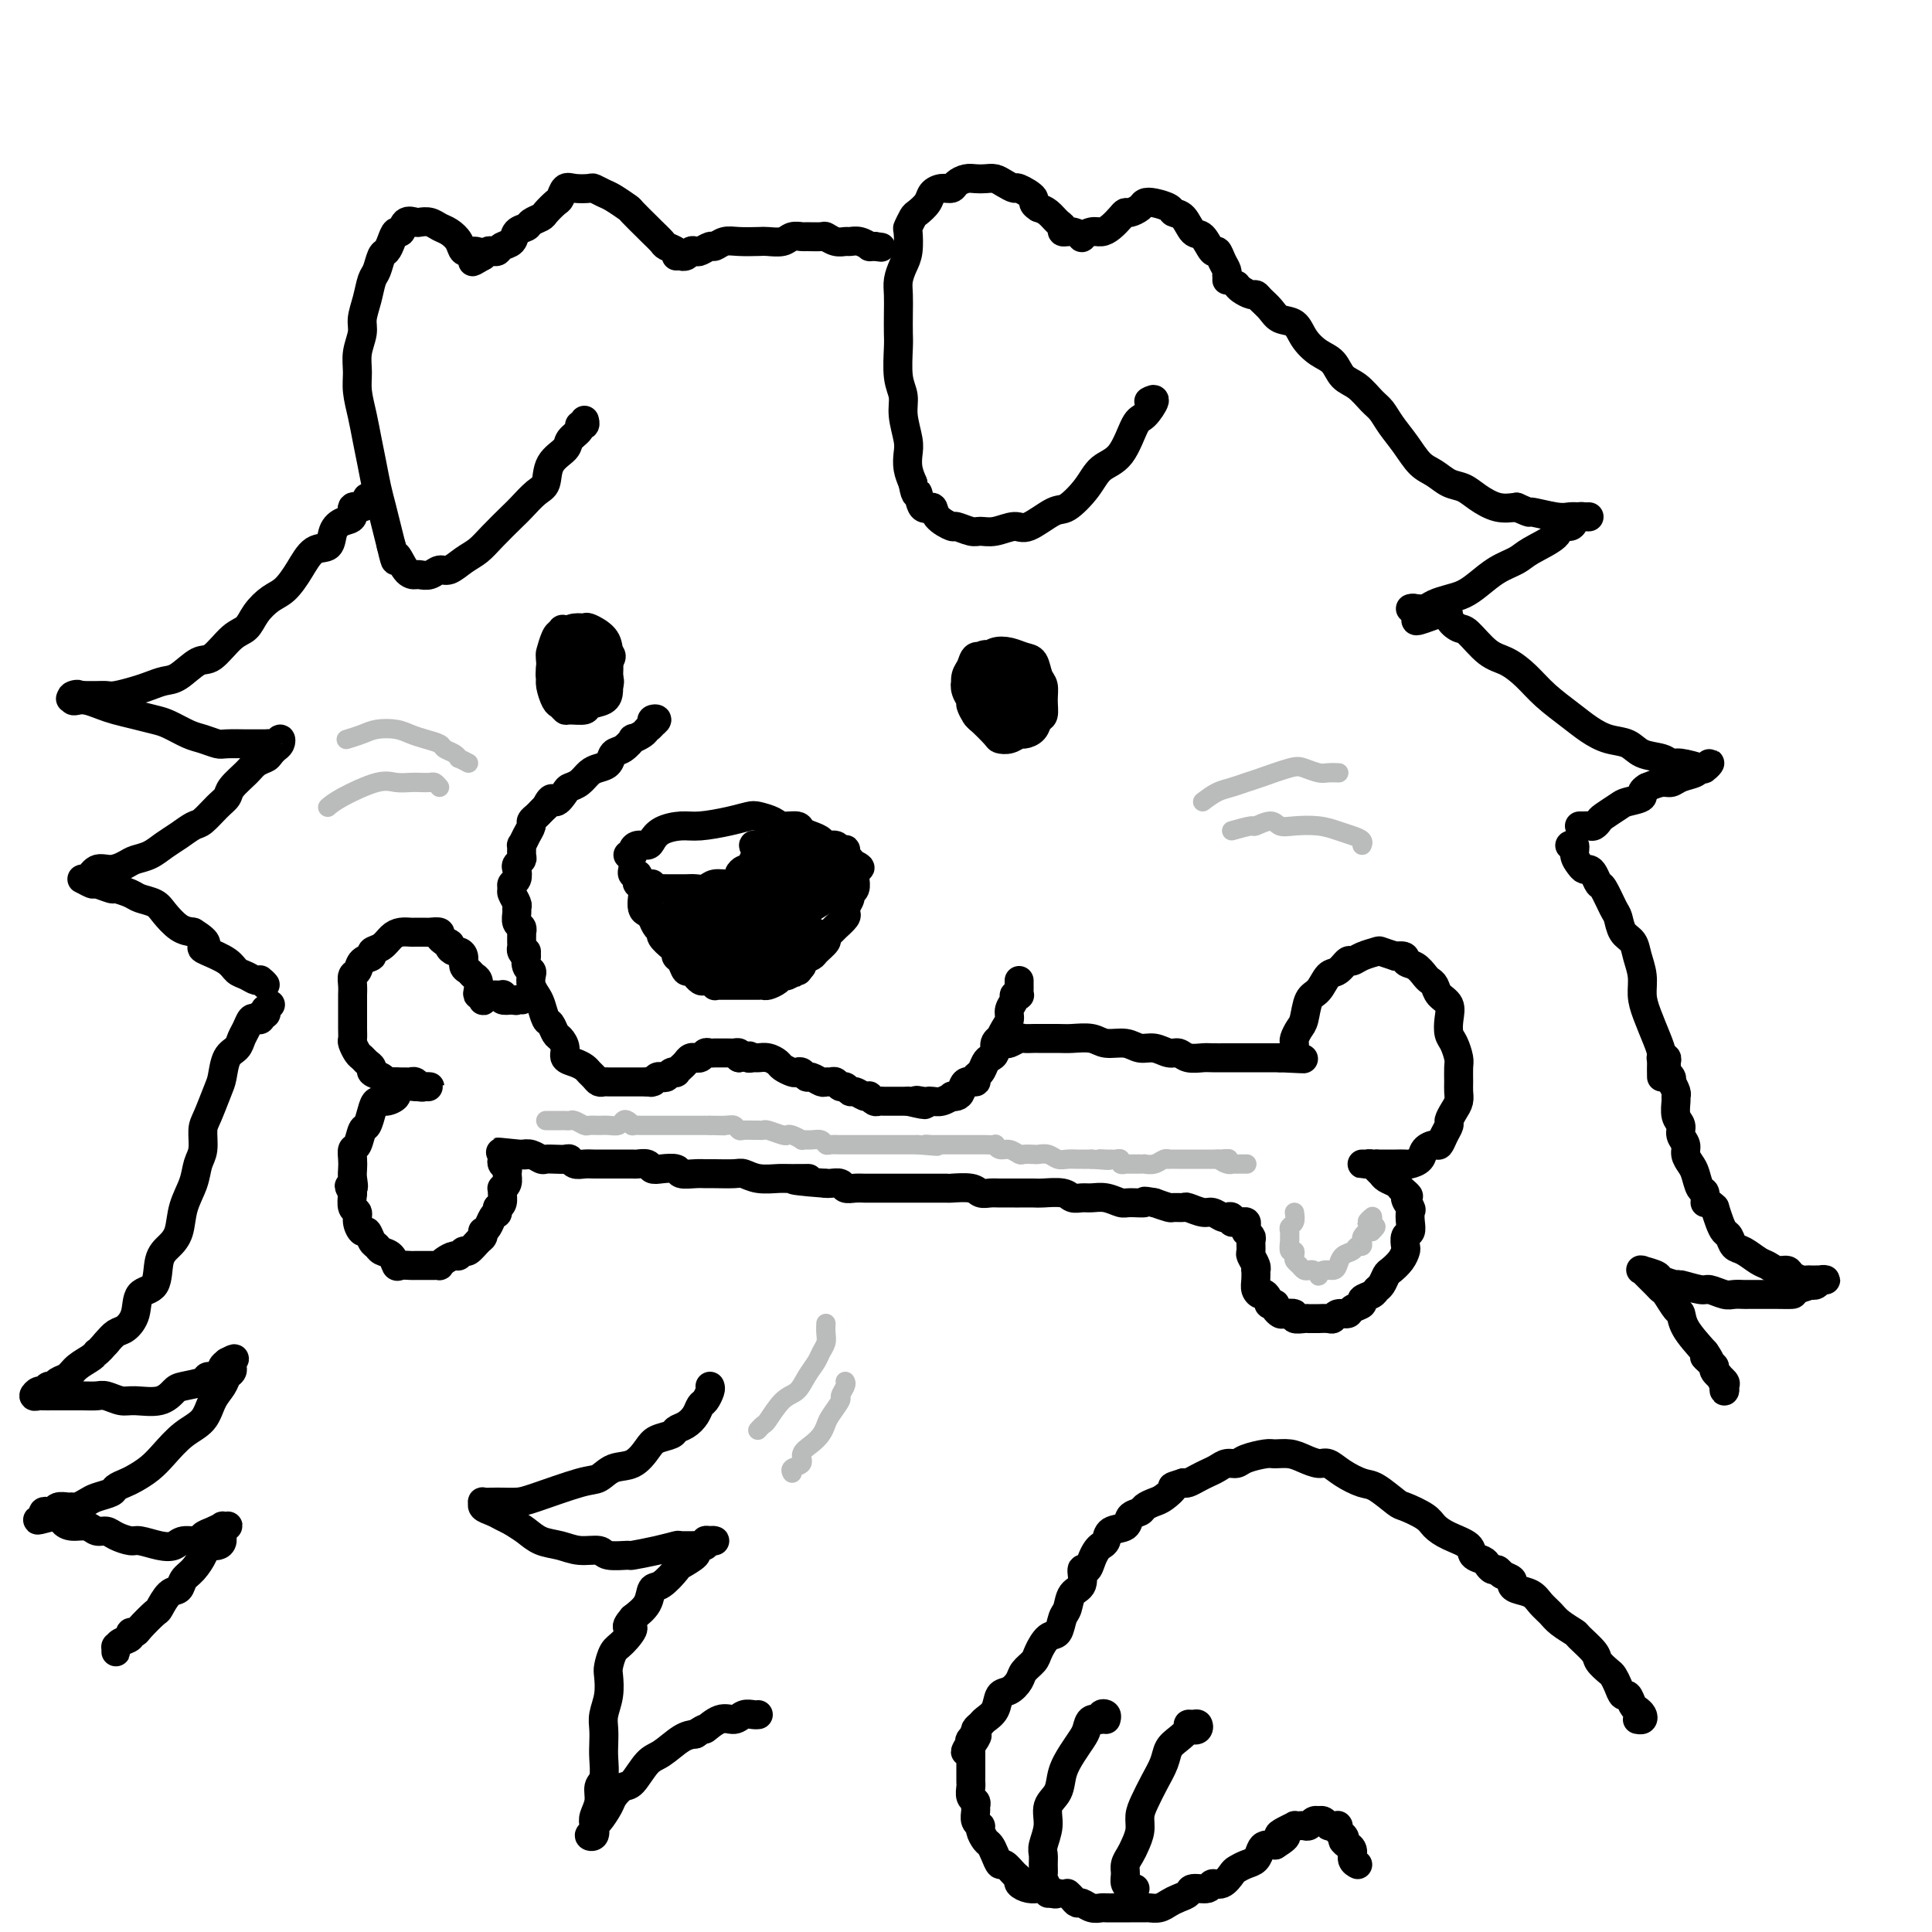 <svg viewBox='0 0 400 400' version='1.1' xmlns='http://www.w3.org/2000/svg' xmlns:xlink='http://www.w3.org/1999/xlink'><g fill='none' stroke='#000000' stroke-width='6' stroke-linecap='round' stroke-linejoin='round'><path d='M130,177c0.438,0.082 0.877,0.163 1,0c0.123,-0.163 -0.068,-0.572 0,-1c0.068,-0.428 0.395,-0.875 1,-1c0.605,-0.125 1.489,0.072 2,0c0.511,-0.072 0.650,-0.415 1,-1c0.350,-0.585 0.913,-1.414 2,-2c1.087,-0.586 2.699,-0.928 4,-1c1.301,-0.072 2.292,0.127 4,0c1.708,-0.127 4.133,-0.580 6,-1c1.867,-0.420 3.176,-0.807 4,-1c0.824,-0.193 1.161,-0.192 2,0c0.839,0.192 2.178,0.576 3,1c0.822,0.424 1.127,0.887 2,1c0.873,0.113 2.313,-0.123 3,0c0.687,0.123 0.622,0.606 1,1c0.378,0.394 1.200,0.698 2,1c0.800,0.302 1.577,0.603 2,1c0.423,0.397 0.492,0.890 1,1c0.508,0.110 1.456,-0.164 2,0c0.544,0.164 0.685,0.765 1,1c0.315,0.235 0.803,0.104 1,0c0.197,-0.104 0.104,-0.183 0,0c-0.104,0.183 -0.220,0.626 0,1c0.220,0.374 0.777,0.678 1,1c0.223,0.322 0.111,0.661 0,1'/><path d='M176,179c3.475,1.483 1.663,0.189 1,0c-0.663,-0.189 -0.177,0.727 0,1c0.177,0.273 0.043,-0.095 0,0c-0.043,0.095 0.003,0.654 0,1c-0.003,0.346 -0.057,0.477 0,1c0.057,0.523 0.225,1.436 0,2c-0.225,0.564 -0.843,0.780 -1,1c-0.157,0.220 0.147,0.444 0,1c-0.147,0.556 -0.746,1.444 -1,2c-0.254,0.556 -0.163,0.779 0,1c0.163,0.221 0.400,0.439 0,1c-0.400,0.561 -1.435,1.463 -2,2c-0.565,0.537 -0.661,0.707 -1,1c-0.339,0.293 -0.921,0.708 -1,1c-0.079,0.292 0.346,0.459 0,1c-0.346,0.541 -1.464,1.454 -2,2c-0.536,0.546 -0.490,0.724 -1,1c-0.510,0.276 -1.574,0.650 -2,1c-0.426,0.350 -0.213,0.675 0,1'/><path d='M166,200c-1.511,2.019 -0.790,1.067 -1,1c-0.210,-0.067 -1.352,0.753 -2,1c-0.648,0.247 -0.804,-0.077 -1,0c-0.196,0.077 -0.434,0.557 -1,1c-0.566,0.443 -1.460,0.851 -2,1c-0.540,0.149 -0.726,0.040 -1,0c-0.274,-0.040 -0.637,-0.011 -1,0c-0.363,0.011 -0.726,0.003 -1,0c-0.274,-0.003 -0.458,-0.001 -1,0c-0.542,0.001 -1.442,-0.000 -2,0c-0.558,0.000 -0.776,0.001 -1,0c-0.224,-0.001 -0.455,-0.004 -1,0c-0.545,0.004 -1.403,0.015 -2,0c-0.597,-0.015 -0.933,-0.055 -1,0c-0.067,0.055 0.136,0.207 0,0c-0.136,-0.207 -0.610,-0.772 -1,-1c-0.390,-0.228 -0.696,-0.118 -1,0c-0.304,0.118 -0.606,0.244 -1,0c-0.394,-0.244 -0.879,-0.857 -1,-1c-0.121,-0.143 0.121,0.183 0,0c-0.121,-0.183 -0.606,-0.875 -1,-1c-0.394,-0.125 -0.696,0.318 -1,0c-0.304,-0.318 -0.611,-1.398 -1,-2c-0.389,-0.602 -0.860,-0.725 -1,-1c-0.140,-0.275 0.051,-0.703 0,-1c-0.051,-0.297 -0.342,-0.464 -1,-1c-0.658,-0.536 -1.681,-1.443 -2,-2c-0.319,-0.557 0.068,-0.765 0,-1c-0.068,-0.235 -0.591,-0.496 -1,-1c-0.409,-0.504 -0.705,-1.252 -1,-2'/><path d='M135,190c-2.121,-2.402 -0.424,-1.407 0,-1c0.424,0.407 -0.426,0.225 -1,0c-0.574,-0.225 -0.872,-0.494 -1,-1c-0.128,-0.506 -0.086,-1.250 0,-2c0.086,-0.750 0.215,-1.506 0,-2c-0.215,-0.494 -0.776,-0.724 -1,-1c-0.224,-0.276 -0.113,-0.597 0,-1c0.113,-0.403 0.226,-0.889 0,-1c-0.226,-0.111 -0.793,0.153 -1,0c-0.207,-0.153 -0.056,-0.721 0,-1c0.056,-0.279 0.015,-0.267 0,0c-0.015,0.267 -0.004,0.791 0,1c0.004,0.209 0.002,0.105 0,0'/><path d='M109,197c-0.112,1.172 -0.223,2.345 0,3c0.223,0.655 0.781,0.793 1,1c0.219,0.207 0.100,0.483 0,1c-0.100,0.517 -0.182,1.275 0,2c0.182,0.725 0.626,1.417 1,2c0.374,0.583 0.677,1.059 1,2c0.323,0.941 0.665,2.349 1,3c0.335,0.651 0.663,0.545 1,1c0.337,0.455 0.685,1.470 1,2c0.315,0.530 0.599,0.576 1,1c0.401,0.424 0.919,1.227 1,2c0.081,0.773 -0.277,1.516 0,2c0.277,0.484 1.187,0.708 2,1c0.813,0.292 1.527,0.653 2,1c0.473,0.347 0.704,0.682 1,1c0.296,0.318 0.657,0.621 1,1c0.343,0.379 0.669,0.834 1,1c0.331,0.166 0.666,0.045 1,0c0.334,-0.045 0.667,-0.012 1,0c0.333,0.012 0.667,0.003 1,0c0.333,-0.003 0.667,-0.001 1,0c0.333,0.001 0.667,0.000 1,0c0.333,-0.000 0.667,-0.000 1,0c0.333,0.000 0.667,0.000 1,0c0.333,-0.000 0.667,-0.000 1,0c0.333,0.000 0.667,0.000 1,0c0.333,-0.000 0.667,-0.000 1,0'/><path d='M134,224c1.786,-0.016 1.252,-0.056 1,0c-0.252,0.056 -0.223,0.207 0,0c0.223,-0.207 0.638,-0.774 1,-1c0.362,-0.226 0.671,-0.112 1,0c0.329,0.112 0.680,0.223 1,0c0.320,-0.223 0.611,-0.781 1,-1c0.389,-0.219 0.878,-0.101 1,0c0.122,0.101 -0.121,0.185 0,0c0.121,-0.185 0.606,-0.638 1,-1c0.394,-0.362 0.697,-0.632 1,-1c0.303,-0.368 0.606,-0.834 1,-1c0.394,-0.166 0.879,-0.030 1,0c0.121,0.030 -0.121,-0.044 0,0c0.121,0.044 0.605,0.208 1,0c0.395,-0.208 0.701,-0.788 1,-1c0.299,-0.212 0.591,-0.057 1,0c0.409,0.057 0.935,0.015 1,0c0.065,-0.015 -0.333,-0.005 0,0c0.333,0.005 1.396,0.004 2,0c0.604,-0.004 0.750,-0.011 1,0c0.250,0.011 0.606,0.042 1,0c0.394,-0.042 0.827,-0.155 1,0c0.173,0.155 0.087,0.577 0,1'/><path d='M153,219c3.341,-0.773 2.195,-0.204 2,0c-0.195,0.204 0.563,0.043 1,0c0.437,-0.043 0.555,0.031 1,0c0.445,-0.031 1.218,-0.166 2,0c0.782,0.166 1.571,0.632 2,1c0.429,0.368 0.496,0.639 1,1c0.504,0.361 1.443,0.814 2,1c0.557,0.186 0.730,0.106 1,0c0.270,-0.106 0.636,-0.239 1,0c0.364,0.239 0.728,0.849 1,1c0.272,0.151 0.454,-0.157 1,0c0.546,0.157 1.456,0.778 2,1c0.544,0.222 0.723,0.044 1,0c0.277,-0.044 0.652,0.045 1,0c0.348,-0.045 0.670,-0.223 1,0c0.330,0.223 0.669,0.848 1,1c0.331,0.152 0.653,-0.169 1,0c0.347,0.169 0.719,0.829 1,1c0.281,0.171 0.471,-0.147 1,0c0.529,0.147 1.399,0.757 2,1c0.601,0.243 0.935,0.118 1,0c0.065,-0.118 -0.137,-0.228 0,0c0.137,0.228 0.613,0.793 1,1c0.387,0.207 0.685,0.055 1,0c0.315,-0.055 0.649,-0.015 1,0c0.351,0.015 0.721,0.004 1,0c0.279,-0.004 0.466,-0.001 1,0c0.534,0.001 1.413,0.000 2,0c0.587,-0.000 0.882,-0.000 1,0c0.118,0.000 0.059,0.000 0,0'/><path d='M188,228c5.820,1.393 2.871,0.374 2,0c-0.871,-0.374 0.335,-0.104 1,0c0.665,0.104 0.790,0.042 1,0c0.210,-0.042 0.504,-0.063 1,0c0.496,0.063 1.194,0.211 2,0c0.806,-0.211 1.720,-0.782 2,-1c0.280,-0.218 -0.075,-0.082 0,0c0.075,0.082 0.580,0.110 1,0c0.420,-0.110 0.757,-0.357 1,-1c0.243,-0.643 0.394,-1.682 1,-2c0.606,-0.318 1.668,0.083 2,0c0.332,-0.083 -0.065,-0.651 0,-1c0.065,-0.349 0.591,-0.478 1,-1c0.409,-0.522 0.702,-1.436 1,-2c0.298,-0.564 0.601,-0.776 1,-1c0.399,-0.224 0.894,-0.458 1,-1c0.106,-0.542 -0.178,-1.391 0,-2c0.178,-0.609 0.817,-0.978 1,-1c0.183,-0.022 -0.091,0.303 0,0c0.091,-0.303 0.545,-1.234 1,-2c0.455,-0.766 0.910,-1.368 1,-2c0.090,-0.632 -0.186,-1.293 0,-2c0.186,-0.707 0.835,-1.460 1,-2c0.165,-0.540 -0.152,-0.865 0,-1c0.152,-0.135 0.773,-0.078 1,0c0.227,0.078 0.061,0.178 0,0c-0.061,-0.178 -0.016,-0.635 0,-1c0.016,-0.365 0.004,-0.637 0,-1c-0.004,-0.363 -0.001,-0.818 0,-1c0.001,-0.182 0.001,-0.091 0,0'/><path d='M109,198c-0.423,-0.334 -0.845,-0.668 -1,-1c-0.155,-0.332 -0.042,-0.663 0,-1c0.042,-0.337 0.012,-0.682 0,-1c-0.012,-0.318 -0.007,-0.609 0,-1c0.007,-0.391 0.016,-0.882 0,-1c-0.016,-0.118 -0.057,0.137 0,0c0.057,-0.137 0.212,-0.666 0,-1c-0.212,-0.334 -0.793,-0.475 -1,-1c-0.207,-0.525 -0.041,-1.436 0,-2c0.041,-0.564 -0.043,-0.781 0,-1c0.043,-0.219 0.211,-0.439 0,-1c-0.211,-0.561 -0.802,-1.464 -1,-2c-0.198,-0.536 -0.001,-0.707 0,-1c0.001,-0.293 -0.192,-0.709 0,-1c0.192,-0.291 0.769,-0.458 1,-1c0.231,-0.542 0.115,-1.460 0,-2c-0.115,-0.540 -0.228,-0.704 0,-1c0.228,-0.296 0.796,-0.726 1,-1c0.204,-0.274 0.045,-0.392 0,-1c-0.045,-0.608 0.026,-1.707 0,-2c-0.026,-0.293 -0.148,0.220 0,0c0.148,-0.220 0.564,-1.172 1,-2c0.436,-0.828 0.890,-1.531 1,-2c0.110,-0.469 -0.125,-0.703 0,-1c0.125,-0.297 0.611,-0.657 1,-1c0.389,-0.343 0.683,-0.669 1,-1c0.317,-0.331 0.659,-0.665 1,-1'/><path d='M113,167c1.424,-2.904 1.484,-1.163 2,-1c0.516,0.163 1.489,-1.252 2,-2c0.511,-0.748 0.561,-0.829 1,-1c0.439,-0.171 1.269,-0.431 2,-1c0.731,-0.569 1.364,-1.446 2,-2c0.636,-0.554 1.275,-0.783 2,-1c0.725,-0.217 1.537,-0.421 2,-1c0.463,-0.579 0.576,-1.531 1,-2c0.424,-0.469 1.160,-0.454 2,-1c0.840,-0.546 1.784,-1.652 2,-2c0.216,-0.348 -0.297,0.061 0,0c0.297,-0.061 1.405,-0.592 2,-1c0.595,-0.408 0.678,-0.694 1,-1c0.322,-0.306 0.885,-0.632 1,-1c0.115,-0.368 -0.217,-0.779 0,-1c0.217,-0.221 0.981,-0.252 1,0c0.019,0.252 -0.709,0.786 -1,1c-0.291,0.214 -0.146,0.107 0,0'/><path d='M200,143c-0.096,-1.104 -0.192,-2.208 0,-3c0.192,-0.792 0.673,-1.271 1,-2c0.327,-0.729 0.500,-1.709 1,-2c0.500,-0.291 1.328,0.105 2,0c0.672,-0.105 1.188,-0.712 2,-1c0.812,-0.288 1.920,-0.258 3,0c1.080,0.258 2.131,0.743 3,1c0.869,0.257 1.554,0.286 2,1c0.446,0.714 0.652,2.113 1,3c0.348,0.887 0.837,1.263 1,2c0.163,0.737 -0.002,1.833 0,3c0.002,1.167 0.170,2.403 0,3c-0.170,0.597 -0.678,0.556 -1,1c-0.322,0.444 -0.458,1.373 -1,2c-0.542,0.627 -1.491,0.952 -2,1c-0.509,0.048 -0.578,-0.180 -1,0c-0.422,0.180 -1.198,0.768 -2,1c-0.802,0.232 -1.630,0.108 -2,0c-0.370,-0.108 -0.280,-0.199 -1,-1c-0.720,-0.801 -2.249,-2.311 -3,-3c-0.751,-0.689 -0.724,-0.556 -1,-1c-0.276,-0.444 -0.856,-1.464 -1,-2c-0.144,-0.536 0.149,-0.589 0,-1c-0.149,-0.411 -0.739,-1.179 -1,-2c-0.261,-0.821 -0.194,-1.694 0,-2c0.194,-0.306 0.514,-0.044 1,-1c0.486,-0.956 1.139,-3.130 2,-4c0.861,-0.870 1.931,-0.435 3,0'/><path d='M206,136c1.114,-0.610 1.398,-0.134 2,0c0.602,0.134 1.521,-0.073 2,0c0.479,0.073 0.519,0.424 1,1c0.481,0.576 1.405,1.375 2,2c0.595,0.625 0.861,1.075 1,2c0.139,0.925 0.150,2.325 0,3c-0.150,0.675 -0.463,0.625 -1,1c-0.537,0.375 -1.299,1.174 -2,2c-0.701,0.826 -1.340,1.680 -2,2c-0.660,0.320 -1.340,0.107 -2,0c-0.660,-0.107 -1.301,-0.108 -2,0c-0.699,0.108 -1.456,0.325 -2,0c-0.544,-0.325 -0.876,-1.191 -1,-2c-0.124,-0.809 -0.041,-1.562 0,-2c0.041,-0.438 0.042,-0.562 0,-1c-0.042,-0.438 -0.125,-1.189 0,-2c0.125,-0.811 0.458,-1.682 1,-2c0.542,-0.318 1.294,-0.083 2,0c0.706,0.083 1.366,0.015 2,0c0.634,-0.015 1.242,0.023 2,0c0.758,-0.023 1.665,-0.108 2,0c0.335,0.108 0.098,0.407 0,1c-0.098,0.593 -0.057,1.479 0,2c0.057,0.521 0.131,0.676 0,1c-0.131,0.324 -0.466,0.817 -1,1c-0.534,0.183 -1.268,0.057 -2,0c-0.732,-0.057 -1.461,-0.046 -2,0c-0.539,0.046 -0.887,0.126 -1,0c-0.113,-0.126 0.008,-0.457 0,-1c-0.008,-0.543 -0.145,-1.298 0,-2c0.145,-0.702 0.573,-1.351 1,-2'/><path d='M206,140c0.107,-1.005 -0.125,-1.017 0,-1c0.125,0.017 0.608,0.063 1,0c0.392,-0.063 0.694,-0.235 1,0c0.306,0.235 0.615,0.876 1,1c0.385,0.124 0.846,-0.268 1,0c0.154,0.268 -0.000,1.196 0,2c0.000,0.804 0.154,1.483 0,2c-0.154,0.517 -0.616,0.870 -1,1c-0.384,0.130 -0.691,0.035 -1,0c-0.309,-0.035 -0.622,-0.009 -1,0c-0.378,0.009 -0.822,0.003 -1,0c-0.178,-0.003 -0.089,-0.001 0,0'/><path d='M115,144c-0.085,-1.527 -0.171,-3.054 0,-4c0.171,-0.946 0.598,-1.312 1,-2c0.402,-0.688 0.780,-1.697 1,-2c0.220,-0.303 0.283,0.102 1,0c0.717,-0.102 2.087,-0.710 3,-1c0.913,-0.290 1.369,-0.261 2,0c0.631,0.261 1.437,0.755 2,1c0.563,0.245 0.882,0.240 1,1c0.118,0.760 0.035,2.283 0,3c-0.035,0.717 -0.021,0.627 0,1c0.021,0.373 0.048,1.210 0,2c-0.048,0.790 -0.170,1.533 -1,2c-0.830,0.467 -2.369,0.658 -3,1c-0.631,0.342 -0.354,0.837 -1,1c-0.646,0.163 -2.215,-0.004 -3,0c-0.785,0.004 -0.784,0.181 -1,0c-0.216,-0.181 -0.647,-0.720 -1,-1c-0.353,-0.280 -0.628,-0.301 -1,-1c-0.372,-0.699 -0.843,-2.078 -1,-3c-0.157,-0.922 -0.001,-1.388 0,-2c0.001,-0.612 -0.152,-1.369 0,-2c0.152,-0.631 0.608,-1.135 1,-2c0.392,-0.865 0.719,-2.089 1,-3c0.281,-0.911 0.516,-1.507 1,-2c0.484,-0.493 1.215,-0.884 2,-1c0.785,-0.116 1.623,0.041 2,0c0.377,-0.041 0.294,-0.280 1,0c0.706,0.280 2.202,1.080 3,2c0.798,0.920 0.899,1.960 1,3'/><path d='M126,135c1.090,1.064 0.314,1.223 0,2c-0.314,0.777 -0.167,2.173 0,3c0.167,0.827 0.354,1.084 0,2c-0.354,0.916 -1.248,2.490 -2,3c-0.752,0.510 -1.363,-0.043 -2,0c-0.637,0.043 -1.299,0.684 -2,1c-0.701,0.316 -1.441,0.307 -2,0c-0.559,-0.307 -0.935,-0.912 -1,-1c-0.065,-0.088 0.183,0.342 0,0c-0.183,-0.342 -0.796,-1.457 -1,-2c-0.204,-0.543 0.000,-0.513 0,-1c-0.000,-0.487 -0.205,-1.489 0,-2c0.205,-0.511 0.818,-0.531 1,-1c0.182,-0.469 -0.068,-1.388 0,-2c0.068,-0.612 0.453,-0.917 1,-1c0.547,-0.083 1.257,0.057 2,0c0.743,-0.057 1.520,-0.310 2,0c0.480,0.310 0.662,1.182 1,2c0.338,0.818 0.832,1.582 1,2c0.168,0.418 0.010,0.491 0,1c-0.010,0.509 0.128,1.455 0,2c-0.128,0.545 -0.521,0.690 -1,1c-0.479,0.310 -1.042,0.785 -2,1c-0.958,0.215 -2.309,0.171 -3,0c-0.691,-0.171 -0.722,-0.470 -1,-1c-0.278,-0.530 -0.804,-1.291 -1,-2c-0.196,-0.709 -0.063,-1.365 0,-2c0.063,-0.635 0.055,-1.248 0,-2c-0.055,-0.752 -0.159,-1.643 0,-2c0.159,-0.357 0.579,-0.178 1,0'/><path d='M117,136c0.193,-1.399 1.176,-0.395 2,0c0.824,0.395 1.489,0.181 2,0c0.511,-0.181 0.867,-0.328 1,0c0.133,0.328 0.044,1.131 0,2c-0.044,0.869 -0.044,1.803 0,2c0.044,0.197 0.132,-0.342 0,0c-0.132,0.342 -0.483,1.566 -1,2c-0.517,0.434 -1.201,0.077 -2,0c-0.799,-0.077 -1.714,0.127 -2,0c-0.286,-0.127 0.056,-0.584 0,-1c-0.056,-0.416 -0.510,-0.791 -1,-1c-0.490,-0.209 -1.015,-0.253 -1,-1c0.015,-0.747 0.572,-2.198 1,-3c0.428,-0.802 0.728,-0.954 1,-1c0.272,-0.046 0.518,0.015 1,0c0.482,-0.015 1.201,-0.106 2,0c0.799,0.106 1.680,0.410 2,1c0.320,0.590 0.081,1.467 0,2c-0.081,0.533 -0.004,0.721 0,1c0.004,0.279 -0.065,0.650 0,1c0.065,0.350 0.263,0.681 0,1c-0.263,0.319 -0.988,0.628 -2,1c-1.012,0.372 -2.310,0.806 -3,1c-0.690,0.194 -0.773,0.146 -1,0c-0.227,-0.146 -0.597,-0.390 -1,-1c-0.403,-0.610 -0.837,-1.585 -1,-2c-0.163,-0.415 -0.055,-0.269 0,-1c0.055,-0.731 0.056,-2.340 0,-3c-0.056,-0.660 -0.169,-0.370 0,-1c0.169,-0.630 0.620,-2.180 1,-3c0.380,-0.820 0.690,-0.910 1,-1'/><path d='M116,131c0.499,-1.404 0.746,-0.415 1,0c0.254,0.415 0.517,0.257 1,0c0.483,-0.257 1.188,-0.613 2,0c0.812,0.613 1.730,2.195 2,3c0.270,0.805 -0.108,0.831 0,1c0.108,0.169 0.703,0.479 1,1c0.297,0.521 0.297,1.254 0,2c-0.297,0.746 -0.891,1.506 -1,2c-0.109,0.494 0.268,0.722 0,1c-0.268,0.278 -1.181,0.608 -2,1c-0.819,0.392 -1.543,0.848 -2,1c-0.457,0.152 -0.648,-0.001 -1,0c-0.352,0.001 -0.865,0.156 -1,0c-0.135,-0.156 0.108,-0.623 0,-1c-0.108,-0.377 -0.565,-0.665 -1,-1c-0.435,-0.335 -0.847,-0.717 -1,-1c-0.153,-0.283 -0.048,-0.468 0,-1c0.048,-0.532 0.038,-1.410 0,-2c-0.038,-0.590 -0.103,-0.890 0,-1c0.103,-0.110 0.374,-0.030 1,0c0.626,0.030 1.607,0.008 2,0c0.393,-0.008 0.196,-0.004 0,0'/><path d='M140,53c0.212,-0.324 0.424,-0.648 0,-1c-0.424,-0.352 -1.484,-0.732 -2,-1c-0.516,-0.268 -0.490,-0.424 -1,-1c-0.510,-0.576 -1.558,-1.573 -2,-2c-0.442,-0.427 -0.278,-0.285 -1,-1c-0.722,-0.715 -2.330,-2.286 -3,-3c-0.670,-0.714 -0.401,-0.570 -1,-1c-0.599,-0.430 -2.065,-1.435 -3,-2c-0.935,-0.565 -1.339,-0.689 -2,-1c-0.661,-0.311 -1.578,-0.808 -2,-1c-0.422,-0.192 -0.350,-0.078 -1,0c-0.650,0.078 -2.024,0.119 -3,0c-0.976,-0.119 -1.556,-0.397 -2,0c-0.444,0.397 -0.753,1.468 -1,2c-0.247,0.532 -0.432,0.524 -1,1c-0.568,0.476 -1.518,1.436 -2,2c-0.482,0.564 -0.495,0.732 -1,1c-0.505,0.268 -1.501,0.635 -2,1c-0.499,0.365 -0.501,0.729 -1,1c-0.499,0.271 -1.496,0.451 -2,1c-0.504,0.549 -0.516,1.467 -1,2c-0.484,0.533 -1.439,0.682 -2,1c-0.561,0.318 -0.728,0.807 -1,1c-0.272,0.193 -0.650,0.090 -1,0c-0.350,-0.090 -0.671,-0.169 -1,0c-0.329,0.169 -0.664,0.584 -1,1'/><path d='M100,53c-3.754,2.233 -1.639,0.816 -1,0c0.639,-0.816 -0.199,-1.030 -1,-1c-0.801,0.030 -1.565,0.306 -2,0c-0.435,-0.306 -0.540,-1.192 -1,-2c-0.460,-0.808 -1.274,-1.536 -2,-2c-0.726,-0.464 -1.364,-0.662 -2,-1c-0.636,-0.338 -1.270,-0.815 -2,-1c-0.730,-0.185 -1.558,-0.079 -2,0c-0.442,0.079 -0.500,0.132 -1,0c-0.500,-0.132 -1.443,-0.449 -2,0c-0.557,0.449 -0.726,1.662 -1,2c-0.274,0.338 -0.651,-0.201 -1,0c-0.349,0.201 -0.671,1.140 -1,2c-0.329,0.860 -0.665,1.639 -1,2c-0.335,0.361 -0.668,0.302 -1,1c-0.332,0.698 -0.662,2.153 -1,3c-0.338,0.847 -0.683,1.086 -1,2c-0.317,0.914 -0.607,2.502 -1,4c-0.393,1.498 -0.891,2.906 -1,4c-0.109,1.094 0.170,1.873 0,3c-0.170,1.127 -0.789,2.600 -1,4c-0.211,1.400 -0.015,2.726 0,4c0.015,1.274 -0.151,2.497 0,4c0.151,1.503 0.618,3.287 1,5c0.382,1.713 0.680,3.357 1,5c0.320,1.643 0.663,3.286 1,5c0.337,1.714 0.668,3.501 1,5c0.332,1.499 0.666,2.711 1,4c0.334,1.289 0.667,2.654 1,4c0.333,1.346 0.667,2.673 1,4'/><path d='M81,113c1.218,5.238 0.763,2.333 1,2c0.237,-0.333 1.166,1.907 2,3c0.834,1.093 1.574,1.041 2,1c0.426,-0.041 0.540,-0.070 1,0c0.460,0.070 1.267,0.237 2,0c0.733,-0.237 1.391,-0.880 2,-1c0.609,-0.120 1.168,0.284 2,0c0.832,-0.284 1.937,-1.254 3,-2c1.063,-0.746 2.084,-1.268 3,-2c0.916,-0.732 1.727,-1.675 3,-3c1.273,-1.325 3.007,-3.033 4,-4c0.993,-0.967 1.244,-1.193 2,-2c0.756,-0.807 2.019,-2.194 3,-3c0.981,-0.806 1.682,-1.031 2,-2c0.318,-0.969 0.252,-2.680 1,-4c0.748,-1.320 2.309,-2.248 3,-3c0.691,-0.752 0.511,-1.330 1,-2c0.489,-0.670 1.648,-1.434 2,-2c0.352,-0.566 -0.101,-0.935 0,-1c0.101,-0.065 0.758,0.175 1,0c0.242,-0.175 0.069,-0.764 0,-1c-0.069,-0.236 -0.035,-0.118 0,0'/><path d='M254,58c0.006,-0.442 0.013,-0.883 0,-1c-0.013,-0.117 -0.044,0.091 0,0c0.044,-0.091 0.164,-0.480 0,-1c-0.164,-0.520 -0.610,-1.170 -1,-2c-0.390,-0.830 -0.723,-1.841 -1,-2c-0.277,-0.159 -0.498,0.532 -1,0c-0.502,-0.532 -1.284,-2.289 -2,-3c-0.716,-0.711 -1.364,-0.376 -2,-1c-0.636,-0.624 -1.260,-2.206 -2,-3c-0.740,-0.794 -1.598,-0.798 -2,-1c-0.402,-0.202 -0.349,-0.600 -1,-1c-0.651,-0.400 -2.006,-0.801 -3,-1c-0.994,-0.199 -1.628,-0.195 -2,0c-0.372,0.195 -0.484,0.580 -1,1c-0.516,0.420 -1.437,0.873 -2,1c-0.563,0.127 -0.769,-0.072 -1,0c-0.231,0.072 -0.486,0.415 -1,1c-0.514,0.585 -1.285,1.412 -2,2c-0.715,0.588 -1.374,0.938 -2,1c-0.626,0.062 -1.219,-0.165 -2,0c-0.781,0.165 -1.750,0.720 -2,1c-0.250,0.280 0.218,0.283 0,0c-0.218,-0.283 -1.122,-0.853 -2,-1c-0.878,-0.147 -1.730,0.129 -2,0c-0.270,-0.129 0.041,-0.663 0,-1c-0.041,-0.337 -0.434,-0.475 -1,-1c-0.566,-0.525 -1.305,-1.436 -2,-2c-0.695,-0.564 -1.348,-0.782 -2,-1'/><path d='M215,43c-1.756,-1.102 -0.644,-1.357 -1,-2c-0.356,-0.643 -2.178,-1.675 -3,-2c-0.822,-0.325 -0.643,0.057 -1,0c-0.357,-0.057 -1.250,-0.552 -2,-1c-0.750,-0.448 -1.357,-0.849 -2,-1c-0.643,-0.151 -1.323,-0.050 -2,0c-0.677,0.050 -1.350,0.051 -2,0c-0.650,-0.051 -1.277,-0.155 -2,0c-0.723,0.155 -1.540,0.569 -2,1c-0.460,0.431 -0.561,0.879 -1,1c-0.439,0.121 -1.217,-0.085 -2,0c-0.783,0.085 -1.573,0.461 -2,1c-0.427,0.539 -0.493,1.241 -1,2c-0.507,0.759 -1.456,1.575 -2,2c-0.544,0.425 -0.685,0.459 -1,1c-0.315,0.541 -0.806,1.590 -1,2c-0.194,0.410 -0.090,0.181 0,1c0.090,0.819 0.168,2.686 0,4c-0.168,1.314 -0.581,2.075 -1,3c-0.419,0.925 -0.844,2.016 -1,3c-0.156,0.984 -0.043,1.863 0,3c0.043,1.137 0.016,2.534 0,4c-0.016,1.466 -0.019,3.002 0,4c0.019,0.998 0.061,1.457 0,3c-0.061,1.543 -0.226,4.170 0,6c0.226,1.830 0.845,2.863 1,4c0.155,1.137 -0.152,2.376 0,4c0.152,1.624 0.762,3.631 1,5c0.238,1.369 0.102,2.099 0,3c-0.102,0.901 -0.172,1.972 0,3c0.172,1.028 0.586,2.014 1,3'/><path d='M189,100c0.661,3.668 0.815,1.838 1,2c0.185,0.162 0.401,2.315 1,3c0.599,0.685 1.582,-0.100 2,0c0.418,0.100 0.271,1.084 1,2c0.729,0.916 2.333,1.763 3,2c0.667,0.237 0.399,-0.137 1,0c0.601,0.137 2.073,0.786 3,1c0.927,0.214 1.309,-0.006 2,0c0.691,0.006 1.692,0.239 3,0c1.308,-0.239 2.924,-0.951 4,-1c1.076,-0.049 1.613,0.566 3,0c1.387,-0.566 3.624,-2.311 5,-3c1.376,-0.689 1.892,-0.321 3,-1c1.108,-0.679 2.810,-2.403 4,-4c1.190,-1.597 1.868,-3.066 3,-4c1.132,-0.934 2.716,-1.332 4,-3c1.284,-1.668 2.267,-4.604 3,-6c0.733,-1.396 1.217,-1.250 2,-2c0.783,-0.750 1.865,-2.394 2,-3c0.135,-0.606 -0.676,-0.173 -1,0c-0.324,0.173 -0.162,0.087 0,0'/><path d='M207,216c0.366,-0.030 0.733,-0.061 1,0c0.267,0.061 0.436,0.212 1,0c0.564,-0.212 1.523,-0.789 2,-1c0.477,-0.211 0.472,-0.056 1,0c0.528,0.056 1.590,0.014 2,0c0.410,-0.014 0.166,0.000 1,0c0.834,-0.000 2.744,-0.015 4,0c1.256,0.015 1.858,0.061 3,0c1.142,-0.061 2.822,-0.228 4,0c1.178,0.228 1.852,0.850 3,1c1.148,0.150 2.769,-0.171 4,0c1.231,0.171 2.072,0.834 3,1c0.928,0.166 1.943,-0.166 3,0c1.057,0.166 2.155,0.829 3,1c0.845,0.171 1.436,-0.150 2,0c0.564,0.150 1.099,0.772 2,1c0.901,0.228 2.167,0.061 3,0c0.833,-0.061 1.232,-0.016 2,0c0.768,0.016 1.907,0.004 3,0c1.093,-0.004 2.142,-0.001 3,0c0.858,0.001 1.525,0.000 2,0c0.475,-0.000 0.757,-0.000 1,0c0.243,0.000 0.447,0.000 1,0c0.553,-0.000 1.457,-0.000 2,0c0.543,0.000 0.727,0.000 1,0c0.273,-0.000 0.637,-0.000 1,0'/><path d='M265,219c9.155,0.451 3.042,0.079 1,0c-2.042,-0.079 -0.012,0.134 1,0c1.012,-0.134 1.006,-0.617 1,-1c-0.006,-0.383 -0.013,-0.667 0,-1c0.013,-0.333 0.044,-0.716 0,-1c-0.044,-0.284 -0.164,-0.469 0,-1c0.164,-0.531 0.610,-1.407 1,-2c0.390,-0.593 0.723,-0.903 1,-2c0.277,-1.097 0.498,-2.981 1,-4c0.502,-1.019 1.286,-1.172 2,-2c0.714,-0.828 1.359,-2.330 2,-3c0.641,-0.670 1.279,-0.509 2,-1c0.721,-0.491 1.526,-1.635 2,-2c0.474,-0.365 0.619,0.049 1,0c0.381,-0.049 0.999,-0.559 2,-1c1.001,-0.441 2.385,-0.811 3,-1c0.615,-0.189 0.461,-0.197 1,0c0.539,0.197 1.769,0.598 3,1'/><path d='M289,198c2.527,-0.424 1.843,0.515 2,1c0.157,0.485 1.154,0.514 2,1c0.846,0.486 1.541,1.428 2,2c0.459,0.572 0.684,0.775 1,1c0.316,0.225 0.725,0.473 1,1c0.275,0.527 0.416,1.333 1,2c0.584,0.667 1.610,1.194 2,2c0.390,0.806 0.143,1.892 0,3c-0.143,1.108 -0.182,2.240 0,3c0.182,0.760 0.584,1.148 1,2c0.416,0.852 0.844,2.168 1,3c0.156,0.832 0.039,1.181 0,2c-0.039,0.819 -0.000,2.107 0,3c0.000,0.893 -0.038,1.390 0,2c0.038,0.610 0.151,1.332 0,2c-0.151,0.668 -0.565,1.283 -1,2c-0.435,0.717 -0.889,1.536 -1,2c-0.111,0.464 0.121,0.571 0,1c-0.121,0.429 -0.595,1.179 -1,2c-0.405,0.821 -0.743,1.712 -1,2c-0.257,0.288 -0.435,-0.028 -1,0c-0.565,0.028 -1.517,0.400 -2,1c-0.483,0.600 -0.495,1.429 -1,2c-0.505,0.571 -1.502,0.885 -2,1c-0.498,0.115 -0.497,0.031 -1,0c-0.503,-0.031 -1.511,-0.008 -2,0c-0.489,0.008 -0.461,0.002 -1,0c-0.539,-0.002 -1.645,-0.001 -2,0c-0.355,0.001 0.041,0.000 0,0c-0.041,-0.000 -0.521,-0.000 -1,0'/><path d='M285,241c-1.553,0.155 -0.934,0.041 -1,0c-0.066,-0.041 -0.817,-0.011 -1,0c-0.183,0.011 0.203,0.002 0,0c-0.203,-0.002 -0.994,0.002 -1,0c-0.006,-0.002 0.772,-0.012 1,0c0.228,0.012 -0.095,0.045 0,0c0.095,-0.045 0.606,-0.167 1,0c0.394,0.167 0.669,0.622 1,1c0.331,0.378 0.719,0.679 1,1c0.281,0.321 0.457,0.663 1,1c0.543,0.337 1.454,0.668 2,1c0.546,0.332 0.727,0.666 1,1c0.273,0.334 0.636,0.667 1,1'/><path d='M291,247c1.332,1.043 0.162,0.651 0,1c-0.162,0.349 0.685,1.440 1,2c0.315,0.560 0.098,0.588 0,1c-0.098,0.412 -0.078,1.209 0,2c0.078,0.791 0.215,1.577 0,2c-0.215,0.423 -0.782,0.485 -1,1c-0.218,0.515 -0.086,1.485 0,2c0.086,0.515 0.125,0.576 0,1c-0.125,0.424 -0.415,1.213 -1,2c-0.585,0.787 -1.465,1.573 -2,2c-0.535,0.427 -0.726,0.496 -1,1c-0.274,0.504 -0.632,1.445 -1,2c-0.368,0.555 -0.747,0.726 -1,1c-0.253,0.274 -0.381,0.652 -1,1c-0.619,0.348 -1.728,0.667 -2,1c-0.272,0.333 0.292,0.682 0,1c-0.292,0.318 -1.439,0.607 -2,1c-0.561,0.393 -0.537,0.890 -1,1c-0.463,0.110 -1.415,-0.167 -2,0c-0.585,0.167 -0.805,0.777 -1,1c-0.195,0.223 -0.365,0.060 -1,0c-0.635,-0.060 -1.733,-0.015 -2,0c-0.267,0.015 0.298,0.000 0,0c-0.298,-0.000 -1.460,0.014 -2,0c-0.540,-0.014 -0.459,-0.055 -1,0c-0.541,0.055 -1.704,0.208 -2,0c-0.296,-0.208 0.274,-0.777 0,-1c-0.274,-0.223 -1.393,-0.101 -2,0c-0.607,0.101 -0.702,0.181 -1,0c-0.298,-0.181 -0.799,-0.623 -1,-1c-0.201,-0.377 -0.100,-0.688 0,-1'/><path d='M264,270c-2.034,-0.340 -1.119,0.310 -1,0c0.119,-0.310 -0.556,-1.579 -1,-2c-0.444,-0.421 -0.655,0.007 -1,0c-0.345,-0.007 -0.823,-0.449 -1,-1c-0.177,-0.551 -0.051,-1.212 0,-2c0.051,-0.788 0.028,-1.701 0,-2c-0.028,-0.299 -0.060,0.018 0,0c0.060,-0.018 0.213,-0.372 0,-1c-0.213,-0.628 -0.793,-1.531 -1,-2c-0.207,-0.469 -0.041,-0.503 0,-1c0.041,-0.497 -0.042,-1.456 0,-2c0.042,-0.544 0.208,-0.671 0,-1c-0.208,-0.329 -0.791,-0.859 -1,-1c-0.209,-0.141 -0.045,0.105 0,0c0.045,-0.105 -0.031,-0.563 0,-1c0.031,-0.437 0.167,-0.853 0,-1c-0.167,-0.147 -0.636,-0.026 -1,0c-0.364,0.026 -0.621,-0.045 -1,0c-0.379,0.045 -0.878,0.204 -1,0c-0.122,-0.204 0.135,-0.772 0,-1c-0.135,-0.228 -0.660,-0.118 -1,0c-0.340,0.118 -0.496,0.242 -1,0c-0.504,-0.242 -1.358,-0.850 -2,-1c-0.642,-0.150 -1.074,0.157 -2,0c-0.926,-0.157 -2.348,-0.777 -3,-1c-0.652,-0.223 -0.536,-0.050 -1,0c-0.464,0.050 -1.510,-0.025 -2,0c-0.490,0.025 -0.426,0.150 -1,0c-0.574,-0.150 -1.787,-0.575 -3,-1'/><path d='M239,249c-3.233,-0.614 -1.814,-0.150 -2,0c-0.186,0.150 -1.975,-0.013 -3,0c-1.025,0.013 -1.286,0.201 -2,0c-0.714,-0.201 -1.880,-0.790 -3,-1c-1.120,-0.210 -2.195,-0.042 -3,0c-0.805,0.042 -1.341,-0.041 -2,0c-0.659,0.041 -1.441,0.207 -2,0c-0.559,-0.207 -0.893,-0.788 -2,-1c-1.107,-0.212 -2.986,-0.057 -4,0c-1.014,0.057 -1.163,0.015 -2,0c-0.837,-0.015 -2.360,-0.003 -3,0c-0.640,0.003 -0.396,-0.003 -1,0c-0.604,0.003 -2.058,0.015 -3,0c-0.942,-0.015 -1.374,-0.057 -2,0c-0.626,0.057 -1.446,0.211 -2,0c-0.554,-0.211 -0.843,-0.789 -2,-1c-1.157,-0.211 -3.181,-0.057 -4,0c-0.819,0.057 -0.432,0.015 -1,0c-0.568,-0.015 -2.092,-0.004 -3,0c-0.908,0.004 -1.202,0.001 -2,0c-0.798,-0.001 -2.102,-0.000 -3,0c-0.898,0.000 -1.392,0.000 -2,0c-0.608,-0.000 -1.331,-0.000 -2,0c-0.669,0.000 -1.282,0.001 -2,0c-0.718,-0.001 -1.539,-0.004 -2,0c-0.461,0.004 -0.561,0.015 -1,0c-0.439,-0.015 -1.217,-0.057 -2,0c-0.783,0.057 -1.571,0.211 -2,0c-0.429,-0.211 -0.500,-0.788 -1,-1c-0.500,-0.212 -1.429,-0.061 -2,0c-0.571,0.061 -0.786,0.030 -1,0'/><path d='M171,245c-11.278,-0.846 -5.473,-0.963 -4,-1c1.473,-0.037 -1.385,0.004 -3,0c-1.615,-0.004 -1.987,-0.054 -3,0c-1.013,0.054 -2.666,0.211 -4,0c-1.334,-0.211 -2.348,-0.789 -3,-1c-0.652,-0.211 -0.942,-0.056 -2,0c-1.058,0.056 -2.883,0.011 -4,0c-1.117,-0.011 -1.524,0.011 -2,0c-0.476,-0.011 -1.021,-0.054 -2,0c-0.979,0.054 -2.394,0.207 -3,0c-0.606,-0.207 -0.404,-0.773 -1,-1c-0.596,-0.227 -1.990,-0.113 -3,0c-1.010,0.113 -1.635,0.227 -2,0c-0.365,-0.227 -0.469,-0.793 -1,-1c-0.531,-0.207 -1.490,-0.056 -2,0c-0.510,0.056 -0.569,0.015 -1,0c-0.431,-0.015 -1.232,-0.004 -2,0c-0.768,0.004 -1.504,0.001 -2,0c-0.496,-0.001 -0.752,0.001 -1,0c-0.248,-0.001 -0.486,-0.004 -1,0c-0.514,0.004 -1.303,0.015 -2,0c-0.697,-0.015 -1.303,-0.057 -2,0c-0.697,0.057 -1.486,0.211 -2,0c-0.514,-0.211 -0.753,-0.788 -1,-1c-0.247,-0.212 -0.503,-0.061 -1,0c-0.497,0.061 -1.235,0.030 -2,0c-0.765,-0.030 -1.555,-0.060 -2,0c-0.445,0.060 -0.543,0.208 -1,0c-0.457,-0.208 -1.273,-0.774 -2,-1c-0.727,-0.226 -1.363,-0.113 -2,0'/><path d='M108,239c-9.637,-0.928 -2.228,-0.250 0,0c2.228,0.250 -0.723,0.070 -2,0c-1.277,-0.070 -0.879,-0.030 -1,0c-0.121,0.030 -0.761,0.050 -1,0c-0.239,-0.050 -0.078,-0.169 0,0c0.078,0.169 0.075,0.626 0,1c-0.075,0.374 -0.220,0.664 0,1c0.220,0.336 0.805,0.716 1,1c0.195,0.284 -0.001,0.470 0,1c0.001,0.530 0.197,1.402 0,2c-0.197,0.598 -0.788,0.920 -1,1c-0.212,0.080 -0.047,-0.082 0,0c0.047,0.082 -0.026,0.407 0,1c0.026,0.593 0.150,1.455 0,2c-0.150,0.545 -0.575,0.772 -1,1'/><path d='M103,250c-0.261,1.895 0.088,1.134 0,1c-0.088,-0.134 -0.611,0.360 -1,1c-0.389,0.640 -0.642,1.427 -1,2c-0.358,0.573 -0.821,0.932 -1,1c-0.179,0.068 -0.075,-0.155 0,0c0.075,0.155 0.122,0.686 0,1c-0.122,0.314 -0.413,0.409 -1,1c-0.587,0.591 -1.470,1.678 -2,2c-0.530,0.322 -0.706,-0.120 -1,0c-0.294,0.120 -0.705,0.803 -1,1c-0.295,0.197 -0.474,-0.091 -1,0c-0.526,0.091 -1.401,0.560 -2,1c-0.599,0.440 -0.924,0.850 -1,1c-0.076,0.150 0.097,0.040 0,0c-0.097,-0.040 -0.463,-0.011 -1,0c-0.537,0.011 -1.243,0.005 -2,0c-0.757,-0.005 -1.564,-0.008 -2,0c-0.436,0.008 -0.502,0.027 -1,0c-0.498,-0.027 -1.429,-0.102 -2,0c-0.571,0.102 -0.783,0.379 -1,0c-0.217,-0.379 -0.439,-1.416 -1,-2c-0.561,-0.584 -1.459,-0.715 -2,-1c-0.541,-0.285 -0.723,-0.723 -1,-1c-0.277,-0.277 -0.648,-0.393 -1,-1c-0.352,-0.607 -0.687,-1.705 -1,-2c-0.313,-0.295 -0.606,0.214 -1,0c-0.394,-0.214 -0.889,-1.150 -1,-2c-0.111,-0.850 0.162,-1.613 0,-2c-0.162,-0.387 -0.761,-0.396 -1,-1c-0.239,-0.604 -0.120,-1.802 0,-3'/><path d='M73,247c-1.393,-2.452 -0.374,-1.081 0,-1c0.374,0.081 0.103,-1.128 0,-2c-0.103,-0.872 -0.039,-1.407 0,-2c0.039,-0.593 0.052,-1.242 0,-2c-0.052,-0.758 -0.168,-1.624 0,-2c0.168,-0.376 0.622,-0.262 1,-1c0.378,-0.738 0.681,-2.326 1,-3c0.319,-0.674 0.654,-0.432 1,-1c0.346,-0.568 0.704,-1.945 1,-3c0.296,-1.055 0.530,-1.789 1,-2c0.470,-0.211 1.176,0.101 2,0c0.824,-0.101 1.765,-0.616 2,-1c0.235,-0.384 -0.236,-0.639 0,-1c0.236,-0.361 1.178,-0.829 2,-1c0.822,-0.171 1.524,-0.046 2,0c0.476,0.046 0.727,0.013 1,0c0.273,-0.013 0.568,-0.007 1,0c0.432,0.007 1.002,0.016 1,0c-0.002,-0.016 -0.577,-0.057 -1,0c-0.423,0.057 -0.695,0.211 -1,0c-0.305,-0.211 -0.642,-0.789 -1,-1c-0.358,-0.211 -0.735,-0.057 -1,0c-0.265,0.057 -0.417,0.015 -1,0c-0.583,-0.015 -1.595,-0.004 -2,0c-0.405,0.004 -0.202,0.002 0,0'/><path d='M82,224c-1.509,-0.107 -1.780,0.126 -2,0c-0.220,-0.126 -0.388,-0.611 -1,-1c-0.612,-0.389 -1.669,-0.680 -2,-1c-0.331,-0.320 0.065,-0.667 0,-1c-0.065,-0.333 -0.592,-0.652 -1,-1c-0.408,-0.348 -0.698,-0.726 -1,-1c-0.302,-0.274 -0.617,-0.444 -1,-1c-0.383,-0.556 -0.835,-1.497 -1,-2c-0.165,-0.503 -0.044,-0.567 0,-1c0.044,-0.433 0.012,-1.233 0,-2c-0.012,-0.767 -0.003,-1.500 0,-2c0.003,-0.500 0.001,-0.767 0,-1c-0.001,-0.233 -0.001,-0.434 0,-1c0.001,-0.566 0.004,-1.499 0,-2c-0.004,-0.501 -0.013,-0.572 0,-1c0.013,-0.428 0.050,-1.214 0,-2c-0.050,-0.786 -0.187,-1.573 0,-2c0.187,-0.427 0.697,-0.495 1,-1c0.303,-0.505 0.399,-1.448 1,-2c0.601,-0.552 1.708,-0.712 2,-1c0.292,-0.288 -0.230,-0.704 0,-1c0.230,-0.296 1.212,-0.472 2,-1c0.788,-0.528 1.381,-1.410 2,-2c0.619,-0.590 1.264,-0.890 2,-1c0.736,-0.110 1.564,-0.030 2,0c0.436,0.030 0.480,0.011 1,0c0.520,-0.011 1.515,-0.014 2,0c0.485,0.014 0.460,0.045 1,0c0.540,-0.045 1.645,-0.166 2,0c0.355,0.166 -0.042,0.619 0,1c0.042,0.381 0.521,0.691 1,1'/><path d='M92,195c1.879,0.318 1.077,0.614 1,1c-0.077,0.386 0.571,0.863 1,1c0.429,0.137 0.640,-0.065 1,0c0.360,0.065 0.871,0.398 1,1c0.129,0.602 -0.123,1.474 0,2c0.123,0.526 0.620,0.705 1,1c0.380,0.295 0.641,0.705 1,1c0.359,0.295 0.814,0.475 1,1c0.186,0.525 0.103,1.396 0,2c-0.103,0.604 -0.224,0.943 0,1c0.224,0.057 0.795,-0.167 1,0c0.205,0.167 0.044,0.724 0,1c-0.044,0.276 0.030,0.270 0,0c-0.030,-0.270 -0.162,-0.804 0,-1c0.162,-0.196 0.618,-0.053 1,0c0.382,0.053 0.689,0.018 1,0c0.311,-0.018 0.625,-0.019 1,0c0.375,0.019 0.812,0.057 1,0c0.188,-0.057 0.128,-0.208 0,0c-0.128,0.208 -0.322,0.774 0,1c0.322,0.226 1.161,0.113 2,0'/><path d='M106,207c1.249,0.309 0.871,0.083 1,0c0.129,-0.083 0.766,-0.022 1,0c0.234,0.022 0.067,0.006 0,0c-0.067,-0.006 -0.033,-0.003 0,0'/><path d='M256,59c0.222,0.305 0.444,0.609 1,1c0.556,0.391 1.446,0.868 2,1c0.554,0.132 0.771,-0.082 1,0c0.229,0.082 0.469,0.462 1,1c0.531,0.538 1.352,1.236 2,2c0.648,0.764 1.122,1.593 2,2c0.878,0.407 2.160,0.392 3,1c0.840,0.608 1.239,1.838 2,3c0.761,1.162 1.884,2.255 3,3c1.116,0.745 2.224,1.144 3,2c0.776,0.856 1.218,2.171 2,3c0.782,0.829 1.903,1.172 3,2c1.097,0.828 2.170,2.141 3,3c0.830,0.859 1.419,1.266 2,2c0.581,0.734 1.156,1.797 2,3c0.844,1.203 1.958,2.545 3,4c1.042,1.455 2.010,3.022 3,4c0.990,0.978 2.000,1.366 3,2c1.000,0.634 1.989,1.515 3,2c1.011,0.485 2.044,0.573 3,1c0.956,0.427 1.834,1.192 3,2c1.166,0.808 2.619,1.659 4,2c1.381,0.341 2.691,0.170 4,0'/><path d='M314,105c3.513,1.558 2.294,0.953 3,1c0.706,0.047 3.335,0.745 5,1c1.665,0.255 2.366,0.068 3,0c0.634,-0.068 1.200,-0.015 2,0c0.800,0.015 1.834,-0.006 2,0c0.166,0.006 -0.538,0.039 -1,0c-0.462,-0.039 -0.683,-0.149 -1,0c-0.317,0.149 -0.728,0.557 -1,1c-0.272,0.443 -0.403,0.920 -1,1c-0.597,0.080 -1.660,-0.236 -2,0c-0.340,0.236 0.044,1.025 -1,2c-1.044,0.975 -3.514,2.135 -5,3c-1.486,0.865 -1.986,1.436 -3,2c-1.014,0.564 -2.540,1.120 -4,2c-1.460,0.880 -2.852,2.082 -4,3c-1.148,0.918 -2.051,1.552 -3,2c-0.949,0.448 -1.943,0.709 -3,1c-1.057,0.291 -2.175,0.613 -3,1c-0.825,0.387 -1.357,0.839 -2,1c-0.643,0.161 -1.399,0.029 -2,0c-0.601,-0.029 -1.048,0.044 -1,0c0.048,-0.044 0.590,-0.204 1,0c0.410,0.204 0.689,0.773 1,1c0.311,0.227 0.656,0.114 1,0'/><path d='M295,127c-4.674,3.066 0.640,0.730 3,0c2.360,-0.730 1.765,0.146 2,1c0.235,0.854 1.301,1.687 2,2c0.699,0.313 1.032,0.106 2,1c0.968,0.894 2.573,2.889 4,4c1.427,1.111 2.678,1.337 4,2c1.322,0.663 2.716,1.764 4,3c1.284,1.236 2.458,2.606 4,4c1.542,1.394 3.450,2.811 5,4c1.550,1.189 2.740,2.150 4,3c1.260,0.850 2.589,1.591 4,2c1.411,0.409 2.904,0.487 4,1c1.096,0.513 1.797,1.461 3,2c1.203,0.539 2.910,0.667 4,1c1.090,0.333 1.565,0.869 2,1c0.435,0.131 0.832,-0.143 2,0c1.168,0.143 3.108,0.703 4,1c0.892,0.297 0.735,0.331 1,0c0.265,-0.331 0.951,-1.028 1,-1c0.049,0.028 -0.539,0.782 -1,1c-0.461,0.218 -0.794,-0.100 -1,0c-0.206,0.100 -0.284,0.618 -1,1c-0.716,0.382 -2.068,0.628 -3,1c-0.932,0.372 -1.443,0.869 -2,1c-0.557,0.131 -1.159,-0.106 -2,0c-0.841,0.106 -1.920,0.553 -3,1'/><path d='M341,163c-1.767,1.020 -0.683,1.568 -1,2c-0.317,0.432 -2.035,0.746 -3,1c-0.965,0.254 -1.176,0.446 -2,1c-0.824,0.554 -2.262,1.469 -3,2c-0.738,0.531 -0.776,0.678 -1,1c-0.224,0.322 -0.635,0.818 -1,1c-0.365,0.182 -0.686,0.049 -1,0c-0.314,-0.049 -0.623,-0.013 -1,0c-0.377,0.013 -0.822,0.004 -1,0c-0.178,-0.004 -0.089,-0.002 0,0'/><path d='M76,103c0.523,-0.079 1.045,-0.158 1,0c-0.045,0.158 -0.659,0.553 -1,1c-0.341,0.447 -0.410,0.948 -1,1c-0.590,0.052 -1.700,-0.343 -2,0c-0.300,0.343 0.212,1.423 0,2c-0.212,0.577 -1.148,0.649 -2,1c-0.852,0.351 -1.621,0.980 -2,2c-0.379,1.020 -0.369,2.433 -1,3c-0.631,0.567 -1.902,0.290 -3,1c-1.098,0.710 -2.023,2.407 -3,4c-0.977,1.593 -2.007,3.082 -3,4c-0.993,0.918 -1.950,1.266 -3,2c-1.050,0.734 -2.195,1.854 -3,3c-0.805,1.146 -1.272,2.318 -2,3c-0.728,0.682 -1.717,0.876 -3,2c-1.283,1.124 -2.861,3.180 -4,4c-1.139,0.820 -1.840,0.405 -3,1c-1.160,0.595 -2.779,2.202 -4,3c-1.221,0.798 -2.042,0.788 -3,1c-0.958,0.212 -2.052,0.645 -3,1c-0.948,0.355 -1.751,0.631 -3,1c-1.249,0.369 -2.943,0.831 -4,1c-1.057,0.169 -1.477,0.046 -2,0c-0.523,-0.046 -1.149,-0.013 -2,0c-0.851,0.013 -1.925,0.007 -3,0'/><path d='M17,144c-4.346,1.254 -1.709,0.388 -1,0c0.709,-0.388 -0.508,-0.297 -1,0c-0.492,0.297 -0.257,0.801 0,1c0.257,0.199 0.536,0.095 1,0c0.464,-0.095 1.114,-0.180 2,0c0.886,0.180 2.007,0.625 3,1c0.993,0.375 1.858,0.682 3,1c1.142,0.318 2.559,0.648 4,1c1.441,0.352 2.904,0.725 4,1c1.096,0.275 1.824,0.452 3,1c1.176,0.548 2.799,1.467 4,2c1.201,0.533 1.979,0.679 3,1c1.021,0.321 2.285,0.818 3,1c0.715,0.182 0.881,0.049 2,0c1.119,-0.049 3.193,-0.013 4,0c0.807,0.013 0.349,0.005 1,0c0.651,-0.005 2.413,-0.006 3,0c0.587,0.006 0.000,0.019 0,0c-0.000,-0.019 0.585,-0.069 1,0c0.415,0.069 0.658,0.256 1,0c0.342,-0.256 0.782,-0.955 1,-1c0.218,-0.045 0.212,0.565 0,1c-0.212,0.435 -0.632,0.696 -1,1c-0.368,0.304 -0.684,0.652 -1,1'/><path d='M56,156c-0.435,0.651 -0.522,0.780 -1,1c-0.478,0.220 -1.348,0.533 -2,1c-0.652,0.467 -1.085,1.088 -2,2c-0.915,0.912 -2.313,2.113 -3,3c-0.687,0.887 -0.662,1.459 -1,2c-0.338,0.541 -1.038,1.051 -2,2c-0.962,0.949 -2.186,2.338 -3,3c-0.814,0.662 -1.219,0.597 -2,1c-0.781,0.403 -1.938,1.273 -3,2c-1.062,0.727 -2.031,1.309 -3,2c-0.969,0.691 -1.940,1.489 -3,2c-1.060,0.511 -2.209,0.733 -3,1c-0.791,0.267 -1.223,0.578 -2,1c-0.777,0.422 -1.900,0.954 -3,1c-1.100,0.046 -2.179,-0.395 -3,0c-0.821,0.395 -1.386,1.627 -2,2c-0.614,0.373 -1.277,-0.111 -1,0c0.277,0.111 1.496,0.817 2,1c0.504,0.183 0.294,-0.158 1,0c0.706,0.158 2.329,0.815 3,1c0.671,0.185 0.392,-0.103 1,0c0.608,0.103 2.105,0.598 3,1c0.895,0.402 1.187,0.710 2,1c0.813,0.290 2.146,0.562 3,1c0.854,0.438 1.230,1.041 2,2c0.770,0.959 1.934,2.274 3,3c1.066,0.726 2.033,0.863 3,1'/><path d='M40,193c3.854,2.345 2.488,2.708 2,3c-0.488,0.292 -0.100,0.513 1,1c1.100,0.487 2.910,1.239 4,2c1.090,0.761 1.460,1.529 2,2c0.540,0.471 1.251,0.644 2,1c0.749,0.356 1.535,0.894 2,1c0.465,0.106 0.609,-0.219 1,0c0.391,0.219 1.028,0.982 1,1c-0.028,0.018 -0.722,-0.709 -1,-1c-0.278,-0.291 -0.139,-0.145 0,0'/><path d='M142,53c-0.513,-0.030 -1.025,-0.059 -1,0c0.025,0.059 0.588,0.208 1,0c0.412,-0.208 0.673,-0.773 1,-1c0.327,-0.227 0.720,-0.117 1,0c0.280,0.117 0.447,0.242 1,0c0.553,-0.242 1.493,-0.849 2,-1c0.507,-0.151 0.582,0.155 1,0c0.418,-0.155 1.180,-0.773 2,-1c0.820,-0.227 1.700,-0.065 3,0c1.300,0.065 3.021,0.031 4,0c0.979,-0.031 1.216,-0.061 2,0c0.784,0.061 2.116,0.213 3,0c0.884,-0.213 1.321,-0.790 2,-1c0.679,-0.210 1.599,-0.052 2,0c0.401,0.052 0.282,-0.000 1,0c0.718,0.000 2.272,0.053 3,0c0.728,-0.053 0.631,-0.211 1,0c0.369,0.211 1.203,0.792 2,1c0.797,0.208 1.558,0.042 2,0c0.442,-0.042 0.567,0.041 1,0c0.433,-0.041 1.174,-0.207 2,0c0.826,0.207 1.737,0.788 2,1c0.263,0.212 -0.121,0.057 0,0c0.121,-0.057 0.749,-0.016 1,0c0.251,0.016 0.126,0.008 0,0'/><path d='M181,51c2.500,0.333 1.250,0.167 0,0'/><path d='M147,287c0.088,0.214 0.176,0.428 0,1c-0.176,0.572 -0.615,1.501 -1,2c-0.385,0.499 -0.717,0.568 -1,1c-0.283,0.432 -0.516,1.229 -1,2c-0.484,0.771 -1.217,1.518 -2,2c-0.783,0.482 -1.615,0.700 -2,1c-0.385,0.300 -0.322,0.681 -1,1c-0.678,0.319 -2.096,0.576 -3,1c-0.904,0.424 -1.293,1.015 -2,2c-0.707,0.985 -1.733,2.365 -3,3c-1.267,0.635 -2.775,0.524 -4,1c-1.225,0.476 -2.166,1.539 -3,2c-0.834,0.461 -1.560,0.320 -4,1c-2.440,0.680 -6.595,2.183 -9,3c-2.405,0.817 -3.061,0.950 -4,1c-0.939,0.050 -2.162,0.016 -3,0c-0.838,-0.016 -1.290,-0.015 -2,0c-0.710,0.015 -1.676,0.046 -2,0c-0.324,-0.046 -0.004,-0.167 0,0c0.004,0.167 -0.308,0.622 0,1c0.308,0.378 1.237,0.679 2,1c0.763,0.321 1.361,0.663 2,1c0.639,0.337 1.320,0.668 2,1'/><path d='M106,315c1.478,0.962 2.172,1.367 3,2c0.828,0.633 1.791,1.494 3,2c1.209,0.506 2.665,0.657 4,1c1.335,0.343 2.550,0.877 4,1c1.450,0.123 3.135,-0.166 4,0c0.865,0.166 0.908,0.787 2,1c1.092,0.213 3.232,0.019 4,0c0.768,-0.019 0.165,0.139 1,0c0.835,-0.139 3.109,-0.573 5,-1c1.891,-0.427 3.399,-0.847 4,-1c0.601,-0.153 0.294,-0.040 1,0c0.706,0.040 2.423,0.007 3,0c0.577,-0.007 0.014,0.012 0,0c-0.014,-0.012 0.523,-0.056 1,0c0.477,0.056 0.895,0.210 1,0c0.105,-0.210 -0.103,-0.786 0,-1c0.103,-0.214 0.517,-0.068 1,0c0.483,0.068 1.036,0.059 1,0c-0.036,-0.059 -0.662,-0.166 -1,0c-0.338,0.166 -0.389,0.606 -1,1c-0.611,0.394 -1.781,0.744 -2,1c-0.219,0.256 0.512,0.420 0,1c-0.512,0.580 -2.268,1.576 -3,2c-0.732,0.424 -0.439,0.277 -1,1c-0.561,0.723 -1.975,2.318 -3,3c-1.025,0.682 -1.661,0.453 -2,1c-0.339,0.547 -0.383,1.871 -1,3c-0.617,1.129 -1.809,2.065 -3,3'/><path d='M131,335c-2.382,2.767 -0.337,1.684 0,2c0.337,0.316 -1.033,2.030 -2,3c-0.967,0.970 -1.531,1.197 -2,2c-0.469,0.803 -0.844,2.182 -1,3c-0.156,0.818 -0.094,1.076 0,2c0.094,0.924 0.221,2.514 0,4c-0.221,1.486 -0.790,2.867 -1,4c-0.210,1.133 -0.060,2.018 0,3c0.060,0.982 0.031,2.062 0,3c-0.031,0.938 -0.065,1.736 0,3c0.065,1.264 0.227,2.996 0,4c-0.227,1.004 -0.844,1.282 -1,2c-0.156,0.718 0.150,1.878 0,3c-0.150,1.122 -0.754,2.207 -1,3c-0.246,0.793 -0.133,1.295 0,2c0.133,0.705 0.286,1.613 0,2c-0.286,0.387 -1.012,0.251 -1,0c0.012,-0.251 0.762,-0.619 1,-1c0.238,-0.381 -0.035,-0.775 0,-1c0.035,-0.225 0.379,-0.281 1,-1c0.621,-0.719 1.521,-2.101 2,-3c0.479,-0.899 0.539,-1.314 1,-2c0.461,-0.686 1.323,-1.644 2,-2c0.677,-0.356 1.167,-0.109 2,-1c0.833,-0.891 2.007,-2.919 3,-4c0.993,-1.081 1.806,-1.214 3,-2c1.194,-0.786 2.770,-2.225 4,-3c1.230,-0.775 2.115,-0.888 3,-1'/><path d='M144,359c2.634,-1.802 1.717,-0.809 2,-1c0.283,-0.191 1.764,-1.568 3,-2c1.236,-0.432 2.226,0.080 3,0c0.774,-0.080 1.332,-0.754 2,-1c0.668,-0.246 1.447,-0.066 2,0c0.553,0.066 0.880,0.018 1,0c0.120,-0.018 0.034,-0.005 0,0c-0.034,0.005 -0.017,0.003 0,0'/><path d='M326,175c-0.542,0.047 -1.085,0.093 -1,0c0.085,-0.093 0.796,-0.327 1,0c0.204,0.327 -0.100,1.214 0,2c0.100,0.786 0.604,1.472 1,2c0.396,0.528 0.682,0.898 1,1c0.318,0.102 0.666,-0.064 1,0c0.334,0.064 0.653,0.358 1,1c0.347,0.642 0.722,1.632 1,2c0.278,0.368 0.460,0.114 1,1c0.540,0.886 1.440,2.911 2,4c0.560,1.089 0.781,1.242 1,2c0.219,0.758 0.436,2.120 1,3c0.564,0.880 1.474,1.276 2,2c0.526,0.724 0.669,1.776 1,3c0.331,1.224 0.849,2.621 1,4c0.151,1.379 -0.065,2.739 0,4c0.065,1.261 0.410,2.424 1,4c0.590,1.576 1.426,3.567 2,5c0.574,1.433 0.885,2.309 1,3c0.115,0.691 0.033,1.197 0,2c-0.033,0.803 -0.016,1.901 0,3'/><path d='M372,267c-0.849,0.845 -0.473,0.959 -1,1c-0.527,0.041 -1.957,0.011 -3,0c-1.043,-0.011 -1.697,-0.003 -2,0c-0.303,0.003 -0.254,0.002 -1,0c-0.746,-0.002 -2.287,-0.005 -3,0c-0.713,0.005 -0.597,0.016 -1,0c-0.403,-0.016 -1.324,-0.061 -2,0c-0.676,0.061 -1.106,0.227 -2,0c-0.894,-0.227 -2.251,-0.849 -3,-1c-0.749,-0.151 -0.891,0.167 -2,0c-1.109,-0.167 -3.184,-0.819 -4,-1c-0.816,-0.181 -0.373,0.109 -1,0c-0.627,-0.109 -2.326,-0.618 -3,-1c-0.674,-0.382 -0.324,-0.638 -1,-1c-0.676,-0.362 -2.378,-0.830 -3,-1c-0.622,-0.170 -0.165,-0.044 0,0c0.165,0.044 0.037,0.004 0,0c-0.037,-0.004 0.018,0.027 0,0c-0.018,-0.027 -0.108,-0.111 0,0c0.108,0.111 0.414,0.419 1,1c0.586,0.581 1.453,1.436 2,2c0.547,0.564 0.774,0.838 1,1c0.226,0.162 0.450,0.212 1,1c0.550,0.788 1.426,2.314 2,3c0.574,0.686 0.847,0.531 1,1c0.153,0.469 0.187,1.563 1,3c0.813,1.437 2.407,3.219 4,5'/><path d='M353,280c1.969,2.810 0.392,1.334 0,1c-0.392,-0.334 0.403,0.473 1,1c0.597,0.527 0.997,0.772 1,1c0.003,0.228 -0.390,0.437 0,1c0.390,0.563 1.565,1.478 2,2c0.435,0.522 0.130,0.651 0,1c-0.130,0.349 -0.086,0.918 0,1c0.086,0.082 0.216,-0.324 0,-1c-0.216,-0.676 -0.776,-1.622 -1,-2c-0.224,-0.378 -0.112,-0.189 0,0'/><path d='M372,267c1.293,-0.415 2.586,-0.829 3,-1c0.414,-0.171 -0.050,-0.098 0,0c0.050,0.098 0.613,0.222 1,0c0.387,-0.222 0.598,-0.792 1,-1c0.402,-0.208 0.994,-0.056 1,0c0.006,0.056 -0.575,0.016 -1,0c-0.425,-0.016 -0.695,-0.007 -1,0c-0.305,0.007 -0.644,0.012 -1,0c-0.356,-0.012 -0.728,-0.041 -1,0c-0.272,0.041 -0.443,0.151 -1,0c-0.557,-0.151 -1.499,-0.564 -2,-1c-0.501,-0.436 -0.560,-0.894 -1,-1c-0.440,-0.106 -1.259,0.142 -2,0c-0.741,-0.142 -1.403,-0.672 -2,-1c-0.597,-0.328 -1.130,-0.454 -2,-1c-0.870,-0.546 -2.079,-1.510 -3,-2c-0.921,-0.490 -1.556,-0.504 -2,-1c-0.444,-0.496 -0.696,-1.473 -1,-2c-0.304,-0.527 -0.659,-0.603 -1,-1c-0.341,-0.397 -0.669,-1.113 -1,-2c-0.331,-0.887 -0.666,-1.943 -1,-3'/><path d='M355,250c-1.858,-1.812 -2.003,-0.841 -2,-1c0.003,-0.159 0.154,-1.446 0,-2c-0.154,-0.554 -0.615,-0.375 -1,-1c-0.385,-0.625 -0.696,-2.054 -1,-3c-0.304,-0.946 -0.602,-1.408 -1,-2c-0.398,-0.592 -0.895,-1.312 -1,-2c-0.105,-0.688 0.182,-1.344 0,-2c-0.182,-0.656 -0.834,-1.314 -1,-2c-0.166,-0.686 0.153,-1.401 0,-2c-0.153,-0.599 -0.777,-1.082 -1,-2c-0.223,-0.918 -0.046,-2.269 0,-3c0.046,-0.731 -0.039,-0.840 0,-1c0.039,-0.160 0.203,-0.372 0,-1c-0.203,-0.628 -0.772,-1.674 -1,-2c-0.228,-0.326 -0.114,0.068 0,0c0.114,-0.068 0.228,-0.596 0,-1c-0.228,-0.404 -0.797,-0.683 -1,-1c-0.203,-0.317 -0.040,-0.674 0,-1c0.040,-0.326 -0.042,-0.623 0,-1c0.042,-0.377 0.207,-0.833 0,-1c-0.207,-0.167 -0.787,-0.045 -1,0c-0.213,0.045 -0.061,0.013 0,0c0.061,-0.013 0.030,-0.006 0,0'/><path d='M311,326c-0.336,-0.446 -0.672,-0.892 -1,-1c-0.328,-0.108 -0.649,0.123 -1,0c-0.351,-0.123 -0.733,-0.599 -1,-1c-0.267,-0.401 -0.418,-0.726 -1,-1c-0.582,-0.274 -1.596,-0.496 -2,-1c-0.404,-0.504 -0.199,-1.291 -1,-2c-0.801,-0.709 -2.607,-1.340 -4,-2c-1.393,-0.660 -2.372,-1.350 -3,-2c-0.628,-0.650 -0.905,-1.258 -2,-2c-1.095,-0.742 -3.010,-1.616 -4,-2c-0.990,-0.384 -1.056,-0.279 -2,-1c-0.944,-0.721 -2.766,-2.269 -4,-3c-1.234,-0.731 -1.881,-0.643 -3,-1c-1.119,-0.357 -2.711,-1.157 -4,-2c-1.289,-0.843 -2.275,-1.728 -3,-2c-0.725,-0.272 -1.189,0.070 -2,0c-0.811,-0.070 -1.968,-0.552 -3,-1c-1.032,-0.448 -1.939,-0.862 -3,-1c-1.061,-0.138 -2.276,0.001 -3,0c-0.724,-0.001 -0.956,-0.141 -2,0c-1.044,0.141 -2.899,0.563 -4,1c-1.101,0.437 -1.450,0.891 -2,1c-0.550,0.109 -1.303,-0.125 -2,0c-0.697,0.125 -1.339,0.608 -2,1c-0.661,0.392 -1.342,0.693 -2,1c-0.658,0.307 -1.292,0.621 -2,1c-0.708,0.379 -1.488,0.823 -2,1c-0.512,0.177 -0.756,0.089 -1,0'/><path d='M245,307c-3.295,1.046 -2.034,0.662 -2,1c0.034,0.338 -1.161,1.399 -2,2c-0.839,0.601 -1.322,0.742 -2,1c-0.678,0.258 -1.551,0.631 -2,1c-0.449,0.369 -0.473,0.732 -1,1c-0.527,0.268 -1.556,0.439 -2,1c-0.444,0.561 -0.304,1.512 -1,2c-0.696,0.488 -2.228,0.514 -3,1c-0.772,0.486 -0.784,1.431 -1,2c-0.216,0.569 -0.637,0.763 -1,1c-0.363,0.237 -0.670,0.518 -1,1c-0.330,0.482 -0.684,1.163 -1,2c-0.316,0.837 -0.595,1.828 -1,2c-0.405,0.172 -0.935,-0.475 -1,0c-0.065,0.475 0.334,2.072 0,3c-0.334,0.928 -1.402,1.188 -2,2c-0.598,0.812 -0.728,2.175 -1,3c-0.272,0.825 -0.688,1.113 -1,2c-0.312,0.887 -0.521,2.373 -1,3c-0.479,0.627 -1.227,0.394 -2,1c-0.773,0.606 -1.572,2.050 -2,3c-0.428,0.950 -0.486,1.404 -1,2c-0.514,0.596 -1.485,1.332 -2,2c-0.515,0.668 -0.576,1.268 -1,2c-0.424,0.732 -1.213,1.597 -2,2c-0.787,0.403 -1.574,0.346 -2,1c-0.426,0.654 -0.493,2.021 -1,3c-0.507,0.979 -1.456,1.572 -2,2c-0.544,0.428 -0.685,0.692 -1,1c-0.315,0.308 -0.804,0.659 -1,1c-0.196,0.341 -0.098,0.670 0,1'/><path d='M202,359c-4.271,6.737 -0.948,2.579 0,1c0.948,-1.579 -0.478,-0.578 -1,0c-0.522,0.578 -0.140,0.735 0,1c0.140,0.265 0.038,0.638 0,1c-0.038,0.362 -0.010,0.713 0,1c0.010,0.287 0.003,0.510 0,1c-0.003,0.490 -0.002,1.248 0,2c0.002,0.752 0.004,1.497 0,2c-0.004,0.503 -0.015,0.765 0,1c0.015,0.235 0.057,0.443 0,1c-0.057,0.557 -0.212,1.462 0,2c0.212,0.538 0.793,0.708 1,1c0.207,0.292 0.041,0.707 0,1c-0.041,0.293 0.045,0.464 0,1c-0.045,0.536 -0.219,1.438 0,2c0.219,0.562 0.832,0.783 1,1c0.168,0.217 -0.109,0.430 0,1c0.109,0.570 0.606,1.496 1,2c0.394,0.504 0.686,0.587 1,1c0.314,0.413 0.648,1.157 1,2c0.352,0.843 0.720,1.784 1,2c0.280,0.216 0.473,-0.292 1,0c0.527,0.292 1.388,1.385 2,2c0.612,0.615 0.976,0.754 1,1c0.024,0.246 -0.291,0.601 0,1c0.291,0.399 1.188,0.843 2,1c0.812,0.157 1.538,0.028 2,0c0.462,-0.028 0.660,0.044 1,0c0.340,-0.044 0.822,-0.204 1,0c0.178,0.204 0.051,0.773 0,1c-0.051,0.227 -0.025,0.114 0,0'/><path d='M219,392c-0.301,0.128 -0.603,0.256 -1,0c-0.397,-0.256 -0.891,-0.898 -1,-1c-0.109,-0.102 0.167,0.334 0,0c-0.167,-0.334 -0.778,-1.439 -1,-2c-0.222,-0.561 -0.055,-0.579 0,-1c0.055,-0.421 -0.001,-1.246 0,-2c0.001,-0.754 0.060,-1.436 0,-2c-0.060,-0.564 -0.238,-1.010 0,-2c0.238,-0.990 0.893,-2.523 1,-4c0.107,-1.477 -0.332,-2.899 0,-4c0.332,-1.101 1.437,-1.880 2,-3c0.563,-1.120 0.583,-2.581 1,-4c0.417,-1.419 1.230,-2.796 2,-4c0.770,-1.204 1.498,-2.235 2,-3c0.502,-0.765 0.779,-1.264 1,-2c0.221,-0.736 0.385,-1.710 1,-2c0.615,-0.290 1.681,0.105 2,0c0.319,-0.105 -0.110,-0.708 0,-1c0.110,-0.292 0.761,-0.271 1,0c0.239,0.271 0.068,0.792 0,1c-0.068,0.208 -0.034,0.104 0,0'/><path d='M235,391c-0.453,-0.017 -0.907,-0.035 -1,0c-0.093,0.035 0.174,0.122 0,0c-0.174,-0.122 -0.790,-0.455 -1,-1c-0.210,-0.545 -0.014,-1.304 0,-2c0.014,-0.696 -0.155,-1.330 0,-2c0.155,-0.670 0.632,-1.375 1,-2c0.368,-0.625 0.626,-1.170 1,-2c0.374,-0.830 0.864,-1.944 1,-3c0.136,-1.056 -0.080,-2.054 0,-3c0.080,-0.946 0.458,-1.839 1,-3c0.542,-1.161 1.249,-2.591 2,-4c0.751,-1.409 1.545,-2.798 2,-4c0.455,-1.202 0.570,-2.217 1,-3c0.430,-0.783 1.177,-1.335 2,-2c0.823,-0.665 1.724,-1.443 2,-2c0.276,-0.557 -0.073,-0.895 0,-1c0.073,-0.105 0.570,0.021 1,0c0.430,-0.021 0.795,-0.188 1,0c0.205,0.188 0.251,0.731 0,1c-0.251,0.269 -0.798,0.265 -1,0c-0.202,-0.265 -0.058,-0.790 0,-1c0.058,-0.210 0.029,-0.105 0,0'/><path d='M221,392c0.327,0.301 0.655,0.603 1,1c0.345,0.397 0.708,0.891 1,1c0.292,0.109 0.515,-0.167 1,0c0.485,0.167 1.234,0.777 2,1c0.766,0.223 1.551,0.060 2,0c0.449,-0.060 0.562,-0.016 1,0c0.438,0.016 1.202,0.004 2,0c0.798,-0.004 1.631,-0.000 2,0c0.369,0.000 0.273,-0.003 1,0c0.727,0.003 2.277,0.012 3,0c0.723,-0.012 0.618,-0.044 1,0c0.382,0.044 1.252,0.165 2,0c0.748,-0.165 1.374,-0.618 2,-1c0.626,-0.382 1.252,-0.695 2,-1c0.748,-0.305 1.618,-0.602 2,-1c0.382,-0.398 0.277,-0.898 1,-1c0.723,-0.102 2.273,0.194 3,0c0.727,-0.194 0.631,-0.878 1,-1c0.369,-0.122 1.202,0.319 2,0c0.798,-0.319 1.562,-1.399 2,-2c0.438,-0.601 0.550,-0.725 1,-1c0.450,-0.275 1.237,-0.701 2,-1c0.763,-0.299 1.504,-0.472 2,-1c0.496,-0.528 0.749,-1.411 1,-2c0.251,-0.589 0.500,-0.882 1,-1c0.500,-0.118 1.250,-0.059 2,0'/><path d='M264,382c3.912,-2.420 1.692,-1.969 1,-2c-0.692,-0.031 0.143,-0.545 1,-1c0.857,-0.455 1.735,-0.853 2,-1c0.265,-0.147 -0.084,-0.043 0,0c0.084,0.043 0.601,0.026 1,0c0.399,-0.026 0.681,-0.059 1,0c0.319,0.059 0.677,0.211 1,0c0.323,-0.211 0.611,-0.785 1,-1c0.389,-0.215 0.877,-0.072 1,0c0.123,0.072 -0.121,0.072 0,0c0.121,-0.072 0.607,-0.215 1,0c0.393,0.215 0.694,0.789 1,1c0.306,0.211 0.617,0.060 1,0c0.383,-0.060 0.837,-0.027 1,0c0.163,0.027 0.033,0.048 0,0c-0.033,-0.048 0.030,-0.167 0,0c-0.030,0.167 -0.151,0.619 0,1c0.151,0.381 0.576,0.690 1,1'/><path d='M278,380c0.863,0.628 0.020,0.697 0,1c-0.020,0.303 0.783,0.842 1,1c0.217,0.158 -0.152,-0.063 0,0c0.152,0.063 0.825,0.409 1,1c0.175,0.591 -0.149,1.426 0,2c0.149,0.574 0.772,0.886 1,1c0.228,0.114 0.061,0.031 0,0c-0.061,-0.031 -0.018,-0.009 0,0c0.018,0.009 0.009,0.004 0,0'/><path d='M310,325c0.194,0.333 0.387,0.666 1,1c0.613,0.334 1.644,0.670 2,1c0.356,0.330 0.035,0.655 0,1c-0.035,0.345 0.216,0.711 1,1c0.784,0.289 2.102,0.501 3,1c0.898,0.499 1.376,1.284 2,2c0.624,0.716 1.393,1.365 2,2c0.607,0.635 1.050,1.258 2,2c0.950,0.742 2.405,1.603 3,2c0.595,0.397 0.330,0.329 1,1c0.670,0.671 2.273,2.080 3,3c0.727,0.920 0.576,1.351 1,2c0.424,0.649 1.423,1.517 2,2c0.577,0.483 0.732,0.581 1,1c0.268,0.419 0.649,1.159 1,2c0.351,0.841 0.672,1.783 1,2c0.328,0.217 0.663,-0.292 1,0c0.337,0.292 0.675,1.385 1,2c0.325,0.615 0.637,0.753 1,1c0.363,0.247 0.778,0.602 1,1c0.222,0.398 0.252,0.838 0,1c-0.252,0.162 -0.786,0.046 -1,0c-0.214,-0.046 -0.107,-0.023 0,0'/><path d='M56,208c-0.414,0.455 -0.828,0.910 -1,1c-0.172,0.090 -0.102,-0.186 0,0c0.102,0.186 0.234,0.833 0,1c-0.234,0.167 -0.836,-0.145 -1,0c-0.164,0.145 0.111,0.749 0,1c-0.111,0.251 -0.606,0.151 -1,0c-0.394,-0.151 -0.687,-0.352 -1,0c-0.313,0.352 -0.647,1.256 -1,2c-0.353,0.744 -0.723,1.327 -1,2c-0.277,0.673 -0.459,1.437 -1,2c-0.541,0.563 -1.441,0.925 -2,2c-0.559,1.075 -0.776,2.861 -1,4c-0.224,1.139 -0.456,1.630 -1,3c-0.544,1.370 -1.402,3.618 -2,5c-0.598,1.382 -0.938,1.898 -1,3c-0.062,1.102 0.153,2.791 0,4c-0.153,1.209 -0.673,1.937 -1,3c-0.327,1.063 -0.459,2.459 -1,4c-0.541,1.541 -1.491,3.225 -2,5c-0.509,1.775 -0.578,3.639 -1,5c-0.422,1.361 -1.197,2.219 -2,3c-0.803,0.781 -1.633,1.484 -2,3c-0.367,1.516 -0.272,3.844 -1,5c-0.728,1.156 -2.278,1.138 -3,2c-0.722,0.862 -0.616,2.602 -1,4c-0.384,1.398 -1.257,2.453 -2,3c-0.743,0.547 -1.355,0.585 -2,1c-0.645,0.415 -1.322,1.208 -2,2'/><path d='M22,278c-1.981,2.273 -1.935,1.957 -2,2c-0.065,0.043 -0.241,0.446 -1,1c-0.759,0.554 -2.101,1.258 -3,2c-0.899,0.742 -1.354,1.524 -2,2c-0.646,0.476 -1.482,0.648 -2,1c-0.518,0.352 -0.718,0.883 -1,1c-0.282,0.117 -0.647,-0.179 -1,0c-0.353,0.179 -0.695,0.833 -1,1c-0.305,0.167 -0.573,-0.151 -1,0c-0.427,0.151 -1.014,0.773 -1,1c0.014,0.227 0.629,0.061 1,0c0.371,-0.061 0.498,-0.016 1,0c0.502,0.016 1.379,0.003 2,0c0.621,-0.003 0.985,0.003 2,0c1.015,-0.003 2.682,-0.015 4,0c1.318,0.015 2.289,0.058 3,0c0.711,-0.058 1.164,-0.219 2,0c0.836,0.219 2.056,0.816 3,1c0.944,0.184 1.612,-0.044 3,0c1.388,0.044 3.494,0.362 5,0c1.506,-0.362 2.410,-1.403 3,-2c0.590,-0.597 0.866,-0.752 2,-1c1.134,-0.248 3.126,-0.591 4,-1c0.874,-0.409 0.629,-0.883 1,-1c0.371,-0.117 1.357,0.123 2,0c0.643,-0.123 0.942,-0.610 1,-1c0.058,-0.390 -0.126,-0.683 0,-1c0.126,-0.317 0.563,-0.659 1,-1'/><path d='M47,282c2.396,-1.285 1.386,-0.496 1,0c-0.386,0.496 -0.148,0.701 0,1c0.148,0.299 0.207,0.692 0,1c-0.207,0.308 -0.680,0.532 -1,1c-0.320,0.468 -0.487,1.182 -1,2c-0.513,0.818 -1.372,1.742 -2,3c-0.628,1.258 -1.026,2.852 -2,4c-0.974,1.148 -2.526,1.852 -4,3c-1.474,1.148 -2.872,2.741 -4,4c-1.128,1.259 -1.988,2.183 -3,3c-1.012,0.817 -2.176,1.529 -3,2c-0.824,0.471 -1.309,0.703 -2,1c-0.691,0.297 -1.589,0.658 -2,1c-0.411,0.342 -0.334,0.666 -1,1c-0.666,0.334 -2.075,0.678 -3,1c-0.925,0.322 -1.365,0.621 -2,1c-0.635,0.379 -1.466,0.837 -2,1c-0.534,0.163 -0.773,0.030 -1,0c-0.227,-0.030 -0.443,0.044 -1,0c-0.557,-0.044 -1.456,-0.205 -2,0c-0.544,0.205 -0.733,0.777 -1,1c-0.267,0.223 -0.610,0.099 -1,0c-0.390,-0.099 -0.826,-0.171 -1,0c-0.174,0.171 -0.087,0.586 0,1'/><path d='M9,314c-3.051,1.504 0.323,0.263 2,0c1.677,-0.263 1.657,0.451 2,1c0.343,0.549 1.049,0.935 2,1c0.951,0.065 2.146,-0.189 3,0c0.854,0.189 1.368,0.820 2,1c0.632,0.180 1.383,-0.092 2,0c0.617,0.092 1.100,0.548 2,1c0.900,0.452 2.218,0.902 3,1c0.782,0.098 1.029,-0.155 2,0c0.971,0.155 2.665,0.718 4,1c1.335,0.282 2.311,0.283 3,0c0.689,-0.283 1.093,-0.850 2,-1c0.907,-0.150 2.319,0.117 3,0c0.681,-0.117 0.631,-0.620 1,-1c0.369,-0.380 1.158,-0.638 2,-1c0.842,-0.362 1.738,-0.827 2,-1c0.262,-0.173 -0.111,-0.054 0,0c0.111,0.054 0.707,0.043 1,0c0.293,-0.043 0.283,-0.116 0,0c-0.283,0.116 -0.839,0.423 -1,1c-0.161,0.577 0.072,1.425 0,2c-0.072,0.575 -0.449,0.879 -1,1c-0.551,0.121 -1.275,0.061 -2,0'/><path d='M43,320c-0.754,0.914 -0.638,1.198 -1,2c-0.362,0.802 -1.200,2.121 -2,3c-0.800,0.879 -1.560,1.319 -2,2c-0.440,0.681 -0.559,1.604 -1,2c-0.441,0.396 -1.203,0.264 -2,1c-0.797,0.736 -1.629,2.340 -2,3c-0.371,0.660 -0.280,0.376 -1,1c-0.720,0.624 -2.252,2.156 -3,3c-0.748,0.844 -0.712,1.001 -1,1c-0.288,-0.001 -0.900,-0.159 -1,0c-0.100,0.159 0.313,0.636 0,1c-0.313,0.364 -1.352,0.616 -2,1c-0.648,0.384 -0.906,0.901 -1,1c-0.094,0.099 -0.025,-0.221 0,0c0.025,0.221 0.007,0.983 0,1c-0.007,0.017 -0.002,-0.709 0,-1c0.002,-0.291 0.001,-0.145 0,0'/><path d='M135,183c-0.065,0.423 -0.131,0.845 0,1c0.131,0.155 0.458,0.041 1,0c0.542,-0.041 1.300,-0.010 2,0c0.700,0.010 1.341,-0.001 2,0c0.659,0.001 1.334,0.015 2,0c0.666,-0.015 1.321,-0.060 2,0c0.679,0.060 1.382,0.224 2,0c0.618,-0.224 1.149,-0.834 2,-1c0.851,-0.166 2.020,0.114 3,0c0.980,-0.114 1.769,-0.622 2,-1c0.231,-0.378 -0.097,-0.626 0,-1c0.097,-0.374 0.618,-0.874 1,-1c0.382,-0.126 0.624,0.121 1,0c0.376,-0.121 0.887,-0.610 1,-1c0.113,-0.390 -0.170,-0.680 0,-1c0.170,-0.320 0.794,-0.672 1,-1c0.206,-0.328 -0.007,-0.634 0,-1c0.007,-0.366 0.233,-0.791 0,-1c-0.233,-0.209 -0.924,-0.203 -1,0c-0.076,0.203 0.462,0.601 1,1'/><path d='M157,176c0.820,-0.861 -0.131,0.487 0,1c0.131,0.513 1.342,0.193 2,0c0.658,-0.193 0.763,-0.258 1,0c0.237,0.258 0.607,0.840 1,1c0.393,0.160 0.811,-0.102 1,0c0.189,0.102 0.150,0.566 0,1c-0.150,0.434 -0.411,0.837 -1,1c-0.589,0.163 -1.507,0.086 -2,0c-0.493,-0.086 -0.560,-0.181 -1,0c-0.440,0.181 -1.254,0.639 -2,1c-0.746,0.361 -1.423,0.626 -2,1c-0.577,0.374 -1.052,0.856 -1,1c0.052,0.144 0.633,-0.052 1,0c0.367,0.052 0.521,0.351 1,0c0.479,-0.351 1.284,-1.352 2,-2c0.716,-0.648 1.343,-0.943 2,-1c0.657,-0.057 1.343,0.125 2,0c0.657,-0.125 1.285,-0.555 2,-1c0.715,-0.445 1.516,-0.905 2,-1c0.484,-0.095 0.649,0.174 1,0c0.351,-0.174 0.886,-0.792 1,-1c0.114,-0.208 -0.193,-0.006 -1,0c-0.807,0.006 -2.113,-0.184 -3,0c-0.887,0.184 -1.354,0.742 -2,1c-0.646,0.258 -1.470,0.217 -2,0c-0.530,-0.217 -0.765,-0.608 -1,-1'/><path d='M158,177c-1.114,-0.382 -0.398,-0.835 0,-1c0.398,-0.165 0.477,-0.040 1,0c0.523,0.040 1.491,-0.004 2,0c0.509,0.004 0.560,0.057 1,0c0.440,-0.057 1.270,-0.222 2,0c0.730,0.222 1.362,0.833 2,1c0.638,0.167 1.284,-0.110 2,0c0.716,0.110 1.502,0.607 2,1c0.498,0.393 0.708,0.683 1,1c0.292,0.317 0.665,0.662 1,1c0.335,0.338 0.631,0.668 1,1c0.369,0.332 0.809,0.665 1,1c0.191,0.335 0.132,0.670 0,1c-0.132,0.330 -0.337,0.654 -1,1c-0.663,0.346 -1.784,0.713 -2,1c-0.216,0.287 0.472,0.495 0,1c-0.472,0.505 -2.103,1.309 -3,2c-0.897,0.691 -1.060,1.270 -2,2c-0.940,0.730 -2.657,1.611 -4,2c-1.343,0.389 -2.311,0.287 -3,1c-0.689,0.713 -1.099,2.240 -2,3c-0.901,0.760 -2.292,0.752 -3,1c-0.708,0.248 -0.733,0.753 -1,1c-0.267,0.247 -0.775,0.235 -1,0c-0.225,-0.235 -0.168,-0.693 0,-1c0.168,-0.307 0.447,-0.464 1,-1c0.553,-0.536 1.380,-1.452 2,-2c0.620,-0.548 1.034,-0.728 2,-1c0.966,-0.272 2.483,-0.636 4,-1'/><path d='M161,192c1.354,-0.941 1.239,-0.794 2,-1c0.761,-0.206 2.398,-0.764 3,-1c0.602,-0.236 0.168,-0.149 0,0c-0.168,0.149 -0.069,0.359 0,1c0.069,0.641 0.110,1.712 0,2c-0.110,0.288 -0.371,-0.206 -1,0c-0.629,0.206 -1.627,1.113 -2,2c-0.373,0.887 -0.120,1.755 -1,2c-0.880,0.245 -2.893,-0.134 -4,0c-1.107,0.134 -1.307,0.781 -2,1c-0.693,0.219 -1.877,0.010 -3,0c-1.123,-0.010 -2.184,0.178 -3,0c-0.816,-0.178 -1.388,-0.721 -2,-1c-0.612,-0.279 -1.264,-0.294 -2,-1c-0.736,-0.706 -1.556,-2.103 -2,-3c-0.444,-0.897 -0.510,-1.295 -1,-2c-0.490,-0.705 -1.402,-1.719 -2,-2c-0.598,-0.281 -0.881,0.170 -1,0c-0.119,-0.170 -0.073,-0.960 0,-1c0.073,-0.040 0.172,0.672 0,1c-0.172,0.328 -0.616,0.273 0,1c0.616,0.727 2.290,2.237 3,3c0.710,0.763 0.455,0.779 1,1c0.545,0.221 1.888,0.648 3,1c1.112,0.352 1.991,0.630 3,1c1.009,0.370 2.147,0.831 3,1c0.853,0.169 1.422,0.045 2,0c0.578,-0.045 1.165,-0.013 2,0c0.835,0.013 1.917,0.006 3,0'/><path d='M160,197c2.415,0.363 1.953,0.270 2,0c0.047,-0.270 0.602,-0.717 1,-1c0.398,-0.283 0.639,-0.403 1,-1c0.361,-0.597 0.840,-1.673 1,-2c0.160,-0.327 -0.001,0.094 0,0c0.001,-0.094 0.163,-0.702 0,-1c-0.163,-0.298 -0.652,-0.286 -1,0c-0.348,0.286 -0.556,0.847 -1,1c-0.444,0.153 -1.123,-0.101 -2,0c-0.877,0.101 -1.950,0.556 -3,1c-1.050,0.444 -2.075,0.877 -3,1c-0.925,0.123 -1.748,-0.065 -3,0c-1.252,0.065 -2.932,0.382 -4,0c-1.068,-0.382 -1.525,-1.465 -2,-2c-0.475,-0.535 -0.967,-0.524 -1,-1c-0.033,-0.476 0.392,-1.441 1,-2c0.608,-0.559 1.400,-0.714 2,-1c0.600,-0.286 1.007,-0.704 2,-1c0.993,-0.296 2.570,-0.472 4,-1c1.430,-0.528 2.711,-1.410 4,-2c1.289,-0.590 2.585,-0.890 4,-1c1.415,-0.110 2.948,-0.030 4,0c1.052,0.030 1.622,0.010 2,0c0.378,-0.010 0.563,-0.011 1,0c0.437,0.011 1.128,0.034 1,0c-0.128,-0.034 -1.073,-0.125 -2,0c-0.927,0.125 -1.836,0.464 -3,1c-1.164,0.536 -2.582,1.268 -4,2'/><path d='M161,187c-1.980,0.613 -2.928,0.647 -4,1c-1.072,0.353 -2.266,1.027 -4,1c-1.734,-0.027 -4.006,-0.754 -5,-1c-0.994,-0.246 -0.710,-0.013 -1,0c-0.290,0.013 -1.156,-0.196 -1,0c0.156,0.196 1.333,0.796 2,1c0.667,0.204 0.823,0.013 2,0c1.177,-0.013 3.373,0.151 5,0c1.627,-0.151 2.683,-0.619 4,-1c1.317,-0.381 2.893,-0.677 4,-1c1.107,-0.323 1.743,-0.675 3,-1c1.257,-0.325 3.135,-0.625 4,-1c0.865,-0.375 0.717,-0.827 1,-1c0.283,-0.173 0.996,-0.069 1,0c0.004,0.069 -0.700,0.101 -1,0c-0.300,-0.101 -0.195,-0.335 -1,0c-0.805,0.335 -2.518,1.240 -4,2c-1.482,0.760 -2.732,1.373 -4,2c-1.268,0.627 -2.552,1.266 -4,2c-1.448,0.734 -3.058,1.563 -4,2c-0.942,0.437 -1.215,0.483 -2,1c-0.785,0.517 -2.083,1.505 -3,2c-0.917,0.495 -1.453,0.496 -1,0c0.453,-0.496 1.895,-1.491 3,-2c1.105,-0.509 1.873,-0.534 3,-1c1.127,-0.466 2.611,-1.372 4,-2c1.389,-0.628 2.682,-0.977 4,-2c1.318,-1.023 2.662,-2.721 4,-4c1.338,-1.279 2.669,-2.140 4,-3'/><path d='M170,181c3.480,-2.338 1.682,-1.182 1,-1c-0.682,0.182 -0.246,-0.609 0,-1c0.246,-0.391 0.303,-0.383 0,0c-0.303,0.383 -0.965,1.142 -1,1c-0.035,-0.142 0.558,-1.185 -1,0c-1.558,1.185 -5.268,4.597 -7,6c-1.732,1.403 -1.487,0.796 -2,1c-0.513,0.204 -1.784,1.221 -3,2c-1.216,0.779 -2.378,1.322 -3,2c-0.622,0.678 -0.704,1.491 -1,2c-0.296,0.509 -0.808,0.712 -1,1c-0.192,0.288 -0.066,0.660 0,1c0.066,0.340 0.072,0.648 1,1c0.928,0.352 2.777,0.750 4,1c1.223,0.250 1.821,0.354 3,0c1.179,-0.354 2.941,-1.166 4,-2c1.059,-0.834 1.417,-1.689 2,-2c0.583,-0.311 1.391,-0.076 2,0c0.609,0.076 1.019,-0.005 1,0c-0.019,0.005 -0.468,0.096 -1,0c-0.532,-0.096 -1.147,-0.380 -2,0c-0.853,0.380 -1.943,1.422 -3,2c-1.057,0.578 -2.080,0.691 -3,1c-0.920,0.309 -1.738,0.814 -3,1c-1.262,0.186 -2.968,0.054 -4,0c-1.032,-0.054 -1.390,-0.028 -2,0c-0.610,0.028 -1.473,0.059 -2,0c-0.527,-0.059 -0.719,-0.208 -1,0c-0.281,0.208 -0.652,0.774 -1,1c-0.348,0.226 -0.674,0.113 -1,0'/><path d='M146,198c-3.524,0.952 -0.833,0.833 0,1c0.833,0.167 -0.191,0.619 0,1c0.191,0.381 1.596,0.692 2,1c0.404,0.308 -0.193,0.615 0,1c0.193,0.385 1.178,0.849 2,1c0.822,0.151 1.483,-0.012 2,0c0.517,0.012 0.892,0.200 1,0c0.108,-0.200 -0.051,-0.789 0,-1c0.051,-0.211 0.310,-0.043 0,0c-0.310,0.043 -1.190,-0.037 -2,0c-0.810,0.037 -1.549,0.192 -2,0c-0.451,-0.192 -0.612,-0.731 -1,-1c-0.388,-0.269 -1.002,-0.268 -1,0c0.002,0.268 0.620,0.804 1,1c0.380,0.196 0.522,0.052 1,0c0.478,-0.052 1.291,-0.013 2,0c0.709,0.013 1.315,0.001 2,0c0.685,-0.001 1.451,0.011 2,0c0.549,-0.011 0.882,-0.043 2,0c1.118,0.043 3.022,0.161 4,0c0.978,-0.161 1.030,-0.601 1,-1c-0.030,-0.399 -0.142,-0.756 0,-1c0.142,-0.244 0.538,-0.373 1,-1c0.462,-0.627 0.989,-1.750 1,-2c0.011,-0.250 -0.495,0.375 -1,1'/><path d='M163,198c0.162,-0.441 -0.433,0.457 -1,1c-0.567,0.543 -1.106,0.731 -2,1c-0.894,0.269 -2.142,0.619 -3,1c-0.858,0.381 -1.325,0.794 -2,1c-0.675,0.206 -1.558,0.205 -2,0c-0.442,-0.205 -0.441,-0.615 -1,-1c-0.559,-0.385 -1.677,-0.744 -2,-1c-0.323,-0.256 0.148,-0.409 0,-1c-0.148,-0.591 -0.916,-1.622 -1,-2c-0.084,-0.378 0.514,-0.105 1,0c0.486,0.105 0.860,0.042 2,0c1.140,-0.042 3.048,-0.063 4,0c0.952,0.063 0.949,0.209 2,0c1.051,-0.209 3.158,-0.774 4,-1c0.842,-0.226 0.421,-0.113 0,0'/></g>
<g fill='none' stroke='#BABBBB' stroke-width='4' stroke-linecap='round' stroke-linejoin='round'><path d='M171,274c-0.026,0.668 -0.052,1.336 0,2c0.052,0.664 0.180,1.323 0,2c-0.180,0.677 -0.670,1.372 -1,2c-0.330,0.628 -0.502,1.188 -1,2c-0.498,0.812 -1.324,1.877 -2,3c-0.676,1.123 -1.204,2.305 -2,3c-0.796,0.695 -1.860,0.905 -3,2c-1.140,1.095 -2.357,3.077 -3,4c-0.643,0.923 -0.712,0.787 -1,1c-0.288,0.213 -0.797,0.775 -1,1c-0.203,0.225 -0.102,0.112 0,0'/><path d='M175,286c0.128,0.206 0.255,0.411 0,1c-0.255,0.589 -0.894,1.561 -1,2c-0.106,0.439 0.320,0.344 0,1c-0.320,0.656 -1.386,2.062 -2,3c-0.614,0.938 -0.775,1.407 -1,2c-0.225,0.593 -0.513,1.310 -1,2c-0.487,0.690 -1.174,1.351 -2,2c-0.826,0.649 -1.790,1.284 -2,2c-0.210,0.716 0.336,1.511 0,2c-0.336,0.489 -1.552,0.670 -2,1c-0.448,0.330 -0.128,0.809 0,1c0.128,0.191 0.064,0.096 0,0'/><path d='M249,166c1.007,-0.758 2.013,-1.517 3,-2c0.987,-0.483 1.954,-0.691 3,-1c1.046,-0.309 2.171,-0.720 3,-1c0.829,-0.280 1.362,-0.429 3,-1c1.638,-0.571 4.380,-1.565 6,-2c1.620,-0.435 2.119,-0.313 3,0c0.881,0.313 2.145,0.816 3,1c0.855,0.184 1.301,0.049 2,0c0.699,-0.049 1.650,-0.013 2,0c0.350,0.013 0.100,0.004 0,0c-0.100,-0.004 -0.050,-0.002 0,0'/><path d='M255,172c1.656,-0.461 3.313,-0.922 4,-1c0.687,-0.078 0.406,0.227 1,0c0.594,-0.227 2.063,-0.986 3,-1c0.937,-0.014 1.343,0.717 2,1c0.657,0.283 1.567,0.117 3,0c1.433,-0.117 3.389,-0.185 5,0c1.611,0.185 2.876,0.624 4,1c1.124,0.376 2.105,0.688 3,1c0.895,0.312 1.702,0.622 2,1c0.298,0.378 0.085,0.822 0,1c-0.085,0.178 -0.043,0.089 0,0'/><path d='M97,158c-0.860,-0.447 -1.720,-0.893 -2,-1c-0.280,-0.107 0.021,0.126 0,0c-0.021,-0.126 -0.365,-0.611 -1,-1c-0.635,-0.389 -1.561,-0.682 -2,-1c-0.439,-0.318 -0.389,-0.660 -1,-1c-0.611,-0.340 -1.881,-0.677 -3,-1c-1.119,-0.323 -2.087,-0.633 -3,-1c-0.913,-0.367 -1.772,-0.792 -3,-1c-1.228,-0.208 -2.824,-0.200 -4,0c-1.176,0.200 -1.932,0.592 -3,1c-1.068,0.408 -2.448,0.831 -3,1c-0.552,0.169 -0.276,0.085 0,0'/><path d='M91,163c-0.359,-0.422 -0.718,-0.845 -1,-1c-0.282,-0.155 -0.487,-0.044 -1,0c-0.513,0.044 -1.334,0.021 -2,0c-0.666,-0.021 -1.177,-0.040 -2,0c-0.823,0.040 -1.958,0.141 -3,0c-1.042,-0.141 -1.991,-0.522 -4,0c-2.009,0.522 -5.079,1.948 -7,3c-1.921,1.052 -2.692,1.729 -3,2c-0.308,0.271 -0.154,0.135 0,0'/><path d='M113,232c0.333,0.000 0.667,0.000 1,0c0.333,-0.000 0.666,-0.001 1,0c0.334,0.001 0.671,0.004 1,0c0.329,-0.004 0.651,-0.015 1,0c0.349,0.015 0.727,0.057 1,0c0.273,-0.057 0.443,-0.212 1,0c0.557,0.212 1.501,0.790 2,1c0.499,0.210 0.554,0.053 1,0c0.446,-0.053 1.285,-0.001 2,0c0.715,0.001 1.306,-0.048 2,0c0.694,0.048 1.491,0.195 2,0c0.509,-0.195 0.732,-0.732 1,-1c0.268,-0.268 0.583,-0.268 1,0c0.417,0.268 0.937,0.804 1,1c0.063,0.196 -0.330,0.053 0,0c0.330,-0.053 1.382,-0.014 2,0c0.618,0.014 0.800,0.004 1,0c0.200,-0.004 0.417,-0.001 1,0c0.583,0.001 1.531,0.000 2,0c0.469,-0.000 0.458,-0.000 1,0c0.542,0.000 1.637,0.000 2,0c0.363,-0.000 -0.006,-0.000 0,0c0.006,0.000 0.385,0.000 1,0c0.615,-0.000 1.464,-0.000 2,0c0.536,0.000 0.760,0.000 1,0c0.240,-0.000 0.497,-0.000 1,0c0.503,0.000 1.251,0.000 2,0'/><path d='M147,233c5.394,0.150 1.878,0.026 1,0c-0.878,-0.026 0.882,0.046 2,0c1.118,-0.046 1.595,-0.208 2,0c0.405,0.208 0.739,0.788 1,1c0.261,0.212 0.449,0.056 1,0c0.551,-0.056 1.464,-0.011 2,0c0.536,0.011 0.693,-0.011 1,0c0.307,0.011 0.763,0.054 1,0c0.237,-0.054 0.253,-0.207 1,0c0.747,0.207 2.223,0.773 3,1c0.777,0.227 0.855,0.114 1,0c0.145,-0.114 0.357,-0.228 1,0c0.643,0.228 1.717,0.797 2,1c0.283,0.203 -0.223,0.040 0,0c0.223,-0.040 1.177,0.042 2,0c0.823,-0.042 1.515,-0.207 2,0c0.485,0.207 0.763,0.788 1,1c0.237,0.212 0.434,0.057 1,0c0.566,-0.057 1.500,-0.015 2,0c0.500,0.015 0.567,0.004 1,0c0.433,-0.004 1.233,-0.001 2,0c0.767,0.001 1.500,0.000 2,0c0.500,-0.000 0.766,-0.000 1,0c0.234,0.000 0.435,0.000 1,0c0.565,-0.000 1.495,-0.000 2,0c0.505,0.000 0.586,0.000 1,0c0.414,-0.000 1.163,-0.000 2,0c0.837,0.000 1.764,0.000 2,0c0.236,-0.000 -0.218,-0.000 0,0c0.218,0.000 1.109,0.000 2,0'/><path d='M190,237c7.041,0.619 3.144,0.166 2,0c-1.144,-0.166 0.467,-0.044 1,0c0.533,0.044 -0.011,0.012 0,0c0.011,-0.012 0.576,-0.003 1,0c0.424,0.003 0.705,0.001 1,0c0.295,-0.001 0.604,-0.000 1,0c0.396,0.000 0.880,0.000 1,0c0.120,-0.000 -0.123,-0.000 0,0c0.123,0.000 0.611,0.000 1,0c0.389,-0.000 0.678,-0.000 1,0c0.322,0.000 0.678,0.000 1,0c0.322,-0.000 0.610,-0.000 1,0c0.390,0.000 0.883,0.000 1,0c0.117,-0.000 -0.141,-0.001 0,0c0.141,0.001 0.681,0.004 1,0c0.319,-0.004 0.417,-0.016 1,0c0.583,0.016 1.652,0.061 2,0c0.348,-0.061 -0.024,-0.226 0,0c0.024,0.226 0.444,0.845 1,1c0.556,0.155 1.247,-0.154 2,0c0.753,0.154 1.567,0.772 2,1c0.433,0.228 0.486,0.065 1,0c0.514,-0.065 1.488,-0.031 2,0c0.512,0.031 0.561,0.061 1,0c0.439,-0.061 1.269,-0.212 2,0c0.731,0.212 1.364,0.789 2,1c0.636,0.211 1.273,0.057 2,0c0.727,-0.057 1.542,-0.015 2,0c0.458,0.015 0.559,0.004 1,0c0.441,-0.004 1.220,-0.002 2,0'/><path d='M226,240c5.975,0.464 2.911,0.123 2,0c-0.911,-0.123 0.329,-0.029 1,0c0.671,0.029 0.772,-0.006 1,0c0.228,0.006 0.582,0.054 1,0c0.418,-0.054 0.900,-0.211 1,0c0.100,0.211 -0.180,0.789 0,1c0.180,0.211 0.821,0.057 1,0c0.179,-0.057 -0.106,-0.015 0,0c0.106,0.015 0.601,0.004 1,0c0.399,-0.004 0.701,-0.000 1,0c0.299,0.000 0.594,-0.004 1,0c0.406,0.004 0.922,0.015 1,0c0.078,-0.015 -0.282,-0.057 0,0c0.282,0.057 1.207,0.211 2,0c0.793,-0.211 1.455,-0.789 2,-1c0.545,-0.211 0.973,-0.057 1,0c0.027,0.057 -0.347,0.015 0,0c0.347,-0.015 1.417,-0.004 2,0c0.583,0.004 0.681,0.001 1,0c0.319,-0.001 0.859,-0.000 1,0c0.141,0.000 -0.117,0.000 0,0c0.117,-0.000 0.610,-0.000 1,0c0.390,0.000 0.678,0.000 1,0c0.322,-0.000 0.677,-0.000 1,0c0.323,0.000 0.612,0.000 1,0c0.388,-0.000 0.874,-0.000 1,0c0.126,0.000 -0.107,0.000 0,0c0.107,-0.000 0.553,-0.000 1,0'/><path d='M252,240c4.205,-0.061 1.718,-0.212 1,0c-0.718,0.212 0.332,0.789 1,1c0.668,0.211 0.955,0.057 1,0c0.045,-0.057 -0.150,-0.015 0,0c0.150,0.015 0.646,0.004 1,0c0.354,-0.004 0.564,-0.001 1,0c0.436,0.001 1.096,0.000 1,0c-0.096,-0.000 -0.949,-0.000 -1,0c-0.051,0.000 0.700,0.000 1,0c0.300,-0.000 0.150,-0.000 0,0'/><path d='M268,251c0.113,0.755 0.227,1.510 0,2c-0.227,0.490 -0.794,0.713 -1,1c-0.206,0.287 -0.052,0.636 0,1c0.052,0.364 -0.000,0.741 0,1c0.000,0.259 0.052,0.398 0,1c-0.052,0.602 -0.207,1.667 0,2c0.207,0.333 0.776,-0.065 1,0c0.224,0.065 0.101,0.592 0,1c-0.101,0.408 -0.182,0.697 0,1c0.182,0.303 0.627,0.621 1,1c0.373,0.379 0.674,0.821 1,1c0.326,0.179 0.678,0.097 1,0c0.322,-0.097 0.615,-0.207 1,0c0.385,0.207 0.863,0.733 1,1c0.137,0.267 -0.066,0.275 0,0c0.066,-0.275 0.403,-0.833 1,-1c0.597,-0.167 1.455,0.056 2,0c0.545,-0.056 0.777,-0.393 1,-1c0.223,-0.607 0.438,-1.486 1,-2c0.562,-0.514 1.470,-0.662 2,-1c0.530,-0.338 0.681,-0.865 1,-1c0.319,-0.135 0.807,0.121 1,0c0.193,-0.121 0.093,-0.620 0,-1c-0.093,-0.380 -0.179,-0.641 0,-1c0.179,-0.359 0.623,-0.817 1,-1c0.377,-0.183 0.689,-0.092 1,0'/><path d='M284,255c1.707,-1.580 0.475,-1.030 0,-1c-0.475,0.030 -0.194,-0.462 0,-1c0.194,-0.538 0.299,-1.124 0,-1c-0.299,0.124 -1.004,0.956 -1,1c0.004,0.044 0.715,-0.702 1,-1c0.285,-0.298 0.142,-0.149 0,0'/></g>
</svg>